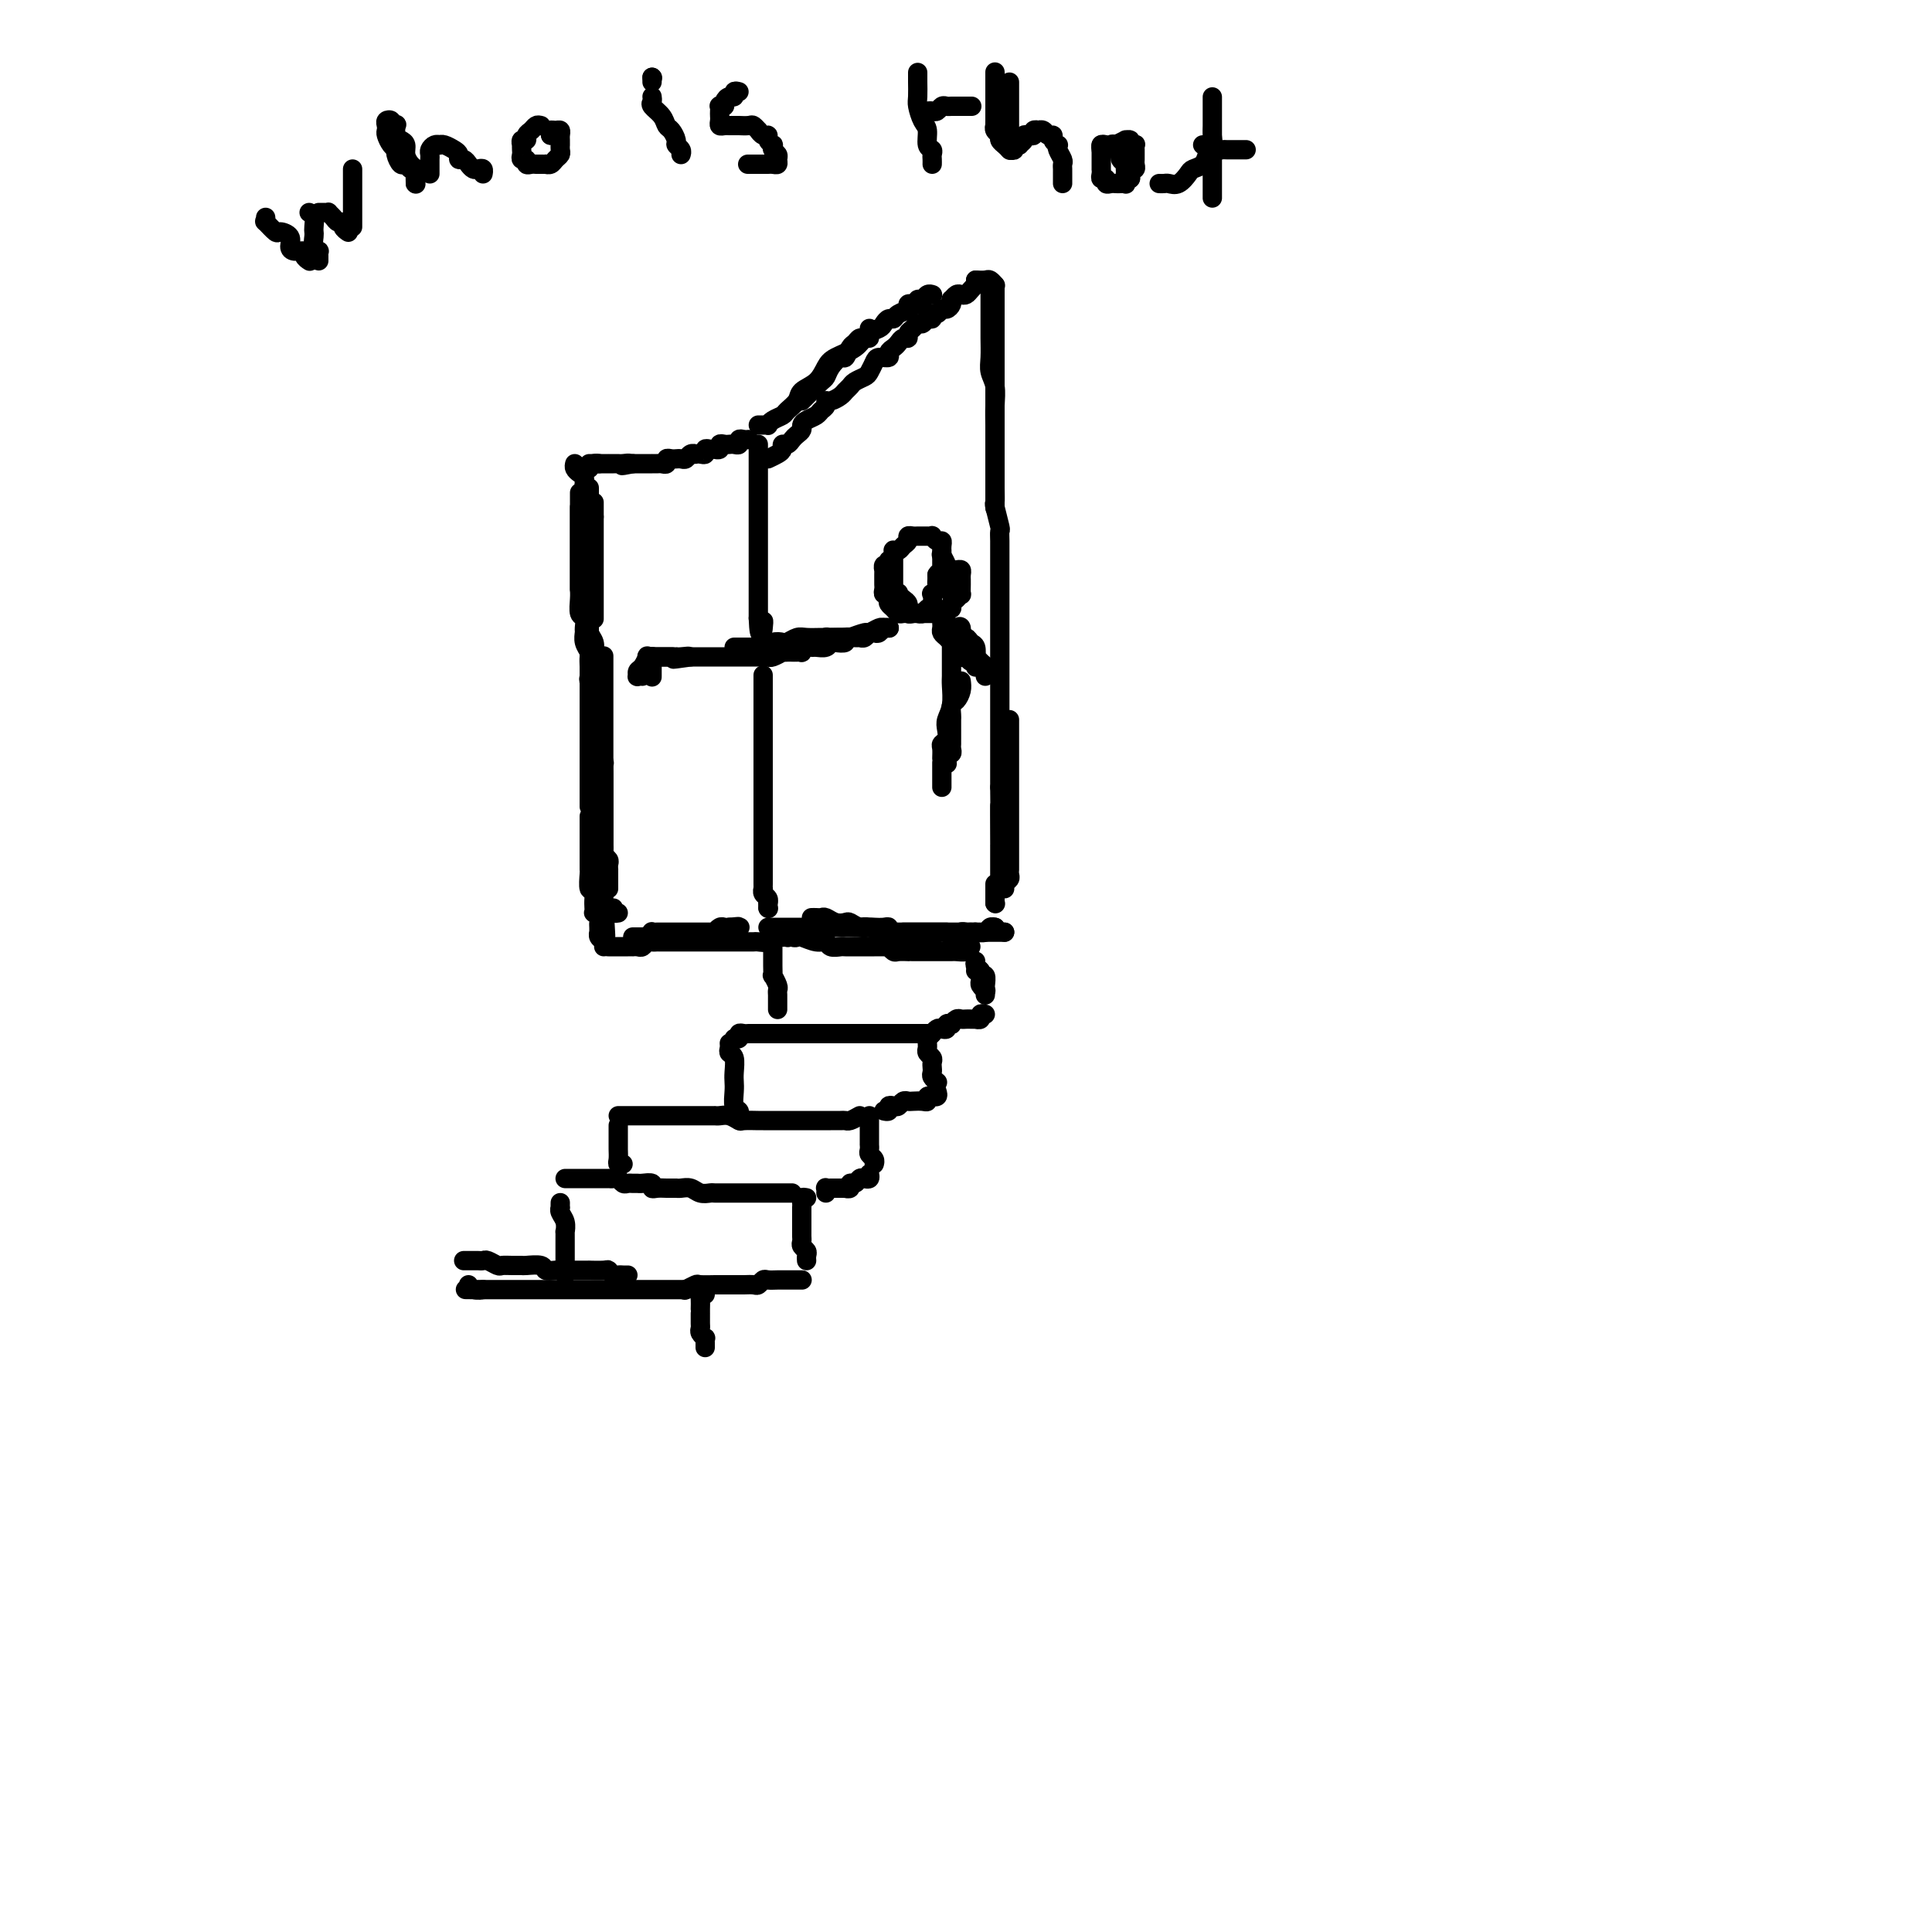 <svg viewBox='0 0 400 400' version='1.1' xmlns='http://www.w3.org/2000/svg' xmlns:xlink='http://www.w3.org/1999/xlink'><g fill='none' stroke='#000000' stroke-width='4' stroke-linecap='round' stroke-linejoin='round'><path d='M166,83c0.645,-0.638 1.290,-1.275 2,-2c0.710,-0.725 1.486,-1.537 2,-2c0.514,-0.463 0.768,-0.576 1,-1c0.232,-0.424 0.443,-1.160 1,-2c0.557,-0.840 1.459,-1.784 2,-2c0.541,-0.216 0.722,0.297 1,0c0.278,-0.297 0.653,-1.403 1,-2c0.347,-0.597 0.667,-0.686 1,-1c0.333,-0.314 0.677,-0.855 1,-1c0.323,-0.145 0.623,0.105 1,0c0.377,-0.105 0.832,-0.567 1,-1c0.168,-0.433 0.048,-0.838 0,-1c-0.048,-0.162 -0.024,-0.081 0,0'/><path d='M157,88c0.305,0.006 0.611,0.013 1,0c0.389,-0.013 0.863,-0.044 1,0c0.137,0.044 -0.061,0.164 0,0c0.061,-0.164 0.382,-0.610 1,-1c0.618,-0.390 1.534,-0.722 2,-1c0.466,-0.278 0.481,-0.501 1,-1c0.519,-0.499 1.540,-1.275 2,-2c0.460,-0.725 0.357,-1.401 1,-2c0.643,-0.599 2.031,-1.121 3,-2c0.969,-0.879 1.518,-2.116 2,-3c0.482,-0.884 0.898,-1.417 2,-2c1.102,-0.583 2.890,-1.217 4,-2c1.110,-0.783 1.540,-1.715 2,-2c0.460,-0.285 0.949,0.077 1,0c0.051,-0.077 -0.337,-0.594 0,-1c0.337,-0.406 1.398,-0.700 2,-1c0.602,-0.300 0.743,-0.605 1,-1c0.257,-0.395 0.628,-0.880 1,-1c0.372,-0.120 0.743,0.125 1,0c0.257,-0.125 0.398,-0.621 1,-1c0.602,-0.379 1.663,-0.642 2,-1c0.337,-0.358 -0.050,-0.813 0,-1c0.050,-0.187 0.538,-0.106 1,0c0.462,0.106 0.898,0.239 1,0c0.102,-0.239 -0.130,-0.849 0,-1c0.130,-0.151 0.623,0.156 1,0c0.377,-0.156 0.637,-0.774 1,-1c0.363,-0.226 0.828,-0.061 1,0c0.172,0.061 0.049,0.017 0,0c-0.049,-0.017 -0.025,-0.009 0,0'/><path d='M202,58c0.762,0.030 1.524,0.060 2,0c0.476,-0.060 0.667,-0.208 1,0c0.333,0.208 0.810,0.774 1,1c0.190,0.226 0.095,0.113 0,0'/><path d='M206,67c0.000,1.080 0.000,2.160 0,3c0.000,0.840 0.000,1.441 0,2c-0.000,0.559 0.000,1.078 0,2c0.000,0.922 0.000,2.248 0,3c0.000,0.752 0.000,0.929 0,1c0.000,0.071 0.000,0.035 0,0'/><path d='M205,60c0.000,0.355 0.000,0.710 0,1c-0.000,0.290 -0.000,0.517 0,1c0.000,0.483 0.000,1.224 0,2c-0.000,0.776 -0.001,1.586 0,2c0.001,0.414 0.004,0.431 0,1c-0.004,0.569 -0.015,1.691 0,3c0.015,1.309 0.057,2.804 0,4c-0.057,1.196 -0.211,2.094 0,3c0.211,0.906 0.789,1.822 1,3c0.211,1.178 0.057,2.618 0,4c-0.057,1.382 -0.015,2.706 0,4c0.015,1.294 0.004,2.559 0,4c-0.004,1.441 -0.001,3.059 0,4c0.001,0.941 0.000,1.205 0,2c-0.000,0.795 -0.000,2.120 0,3c0.000,0.880 0.000,1.314 0,2c-0.000,0.686 -0.000,1.625 0,2c0.000,0.375 0.000,0.188 0,0'/><path d='M206,59c0.000,0.667 0.000,1.333 0,2c-0.000,0.667 -0.000,1.334 0,2c0.000,0.666 0.000,1.333 0,2c-0.000,0.667 -0.000,1.336 0,2c0.000,0.664 0.000,1.323 0,2c-0.000,0.677 -0.000,1.370 0,2c0.000,0.630 0.000,1.195 0,2c-0.000,0.805 -0.000,1.850 0,3c0.000,1.150 0.000,2.405 0,3c-0.000,0.595 -0.000,0.530 0,1c0.000,0.470 0.000,1.473 0,2c-0.000,0.527 -0.000,0.577 0,1c0.000,0.423 0.000,1.220 0,2c-0.000,0.780 -0.000,1.543 0,2c0.000,0.457 0.000,0.609 0,1c-0.000,0.391 -0.000,1.021 0,2c0.000,0.979 0.000,2.308 0,3c-0.000,0.692 -0.001,0.745 0,1c0.001,0.255 0.004,0.710 0,2c-0.004,1.290 -0.015,3.416 0,5c0.015,1.584 0.057,2.626 0,3c-0.057,0.374 -0.211,0.079 0,1c0.211,0.921 0.789,3.058 1,4c0.211,0.942 0.057,0.690 0,1c-0.057,0.310 -0.015,1.182 0,2c0.015,0.818 0.004,1.580 0,2c-0.004,0.420 -0.001,0.496 0,1c0.001,0.504 0.000,1.434 0,2c-0.000,0.566 -0.000,0.767 0,1c0.000,0.233 0.000,0.498 0,1c-0.000,0.502 -0.000,1.240 0,2c0.000,0.760 0.000,1.542 0,2c-0.000,0.458 -0.000,0.593 0,1c0.000,0.407 0.000,1.087 0,2c-0.000,0.913 -0.000,2.060 0,3c0.000,0.940 0.000,1.675 0,2c-0.000,0.325 -0.000,0.241 0,1c0.000,0.759 0.000,2.359 0,3c-0.000,0.641 -0.000,0.321 0,1c0.000,0.679 0.000,2.356 0,4c-0.000,1.644 -0.000,3.256 0,4c0.000,0.744 0.000,0.619 0,1c-0.000,0.381 -0.000,1.268 0,2c0.000,0.732 0.000,1.308 0,2c-0.000,0.692 -0.000,1.500 0,2c0.000,0.500 0.000,0.691 0,1c-0.000,0.309 0.000,0.737 0,1c0.000,0.263 0.000,0.361 0,2c0.000,1.639 0.000,4.820 0,8'/><path d='M207,163c0.155,16.584 0.041,6.044 0,4c-0.041,-2.044 -0.011,4.408 0,7c0.011,2.592 0.003,1.325 0,1c-0.003,-0.325 -0.001,0.293 0,1c0.001,0.707 0.000,1.502 0,2c-0.000,0.498 -0.000,0.697 0,1c0.000,0.303 0.000,0.708 0,1c-0.000,0.292 -0.000,0.471 0,1c0.000,0.529 0.000,1.410 0,2c-0.000,0.590 -0.000,0.890 0,1c0.000,0.110 0.000,0.032 0,0c-0.000,-0.032 -0.000,-0.016 0,0'/><path d='M207,184c0.000,0.000 0.100,0.100 0.1,0.1'/><path d='M175,132c-0.231,0.002 -0.461,0.004 -1,0c-0.539,-0.004 -1.386,-0.015 -2,0c-0.614,0.015 -0.995,0.056 -1,0c-0.005,-0.056 0.365,-0.207 0,0c-0.365,0.207 -1.464,0.774 -2,1c-0.536,0.226 -0.508,0.113 -1,0c-0.492,-0.113 -1.503,-0.226 -2,0c-0.497,0.226 -0.480,0.792 -1,1c-0.520,0.208 -1.577,0.060 -2,0c-0.423,-0.060 -0.211,-0.030 0,0'/><path d='M152,134c0.439,-0.000 0.877,-0.000 1,0c0.123,0.000 -0.070,0.001 0,0c0.070,-0.001 0.403,-0.004 1,0c0.597,0.004 1.459,0.015 2,0c0.541,-0.015 0.760,-0.056 1,0c0.240,0.056 0.501,0.207 1,0c0.499,-0.207 1.235,-0.773 2,-1c0.765,-0.227 1.560,-0.113 2,0c0.440,0.113 0.525,0.227 1,0c0.475,-0.227 1.340,-0.793 2,-1c0.660,-0.207 1.116,-0.054 2,0c0.884,0.054 2.195,0.011 3,0c0.805,-0.011 1.104,0.012 2,0c0.896,-0.012 2.391,-0.060 3,0c0.609,0.060 0.334,0.226 1,0c0.666,-0.226 2.273,-0.845 3,-1c0.727,-0.155 0.573,0.155 1,0c0.427,-0.155 1.435,-0.773 2,-1c0.565,-0.227 0.688,-0.061 1,0c0.312,0.061 0.815,0.016 1,0c0.185,-0.016 0.053,-0.005 0,0c-0.053,0.005 -0.026,0.002 0,0'/><path d='M184,130c0.089,0.030 0.179,0.060 0,0c-0.179,-0.060 -0.625,-0.208 -1,0c-0.375,0.208 -0.678,0.774 -1,1c-0.322,0.226 -0.662,0.113 -1,0c-0.338,-0.113 -0.673,-0.228 -1,0c-0.327,0.228 -0.646,0.797 -1,1c-0.354,0.203 -0.743,0.041 -1,0c-0.257,-0.041 -0.384,0.041 -1,0c-0.616,-0.041 -1.722,-0.203 -2,0c-0.278,0.203 0.273,0.772 0,1c-0.273,0.228 -1.368,0.114 -2,0c-0.632,-0.114 -0.799,-0.228 -1,0c-0.201,0.228 -0.436,0.797 -1,1c-0.564,0.203 -1.457,0.040 -2,0c-0.543,-0.040 -0.737,0.042 -1,0c-0.263,-0.042 -0.595,-0.207 -1,0c-0.405,0.207 -0.882,0.788 -1,1c-0.118,0.212 0.122,0.057 0,0c-0.122,-0.057 -0.605,-0.016 -1,0c-0.395,0.016 -0.701,0.008 -1,0c-0.299,-0.008 -0.591,-0.016 -1,0c-0.409,0.016 -0.935,0.057 -1,0c-0.065,-0.057 0.333,-0.211 0,0c-0.333,0.211 -1.395,0.789 -2,1c-0.605,0.211 -0.754,0.057 -1,0c-0.246,-0.057 -0.591,-0.015 -1,0c-0.409,0.015 -0.883,0.004 -1,0c-0.117,-0.004 0.122,-0.001 0,0c-0.122,0.001 -0.606,0.000 -1,0c-0.394,-0.000 -0.697,-0.000 -1,0c-0.303,0.000 -0.606,0.000 -1,0c-0.394,-0.000 -0.879,-0.000 -1,0c-0.121,0.000 0.121,0.000 0,0c-0.121,-0.000 -0.606,-0.000 -1,0c-0.394,0.000 -0.698,0.000 -1,0c-0.302,-0.000 -0.602,-0.000 -1,0c-0.398,0.000 -0.894,0.000 -1,0c-0.106,-0.000 0.179,-0.000 0,0c-0.179,0.000 -0.821,0.000 -1,0c-0.179,-0.000 0.106,-0.000 0,0c-0.106,0.000 -0.602,0.000 -1,0c-0.398,-0.000 -0.698,-0.000 -1,0c-0.302,0.000 -0.607,0.000 -1,0c-0.393,-0.000 -0.875,-0.000 -1,0c-0.125,0.000 0.107,0.000 0,0c-0.107,-0.000 -0.554,-0.000 -1,0'/><path d='M143,136c-6.526,0.928 -2.340,0.249 -1,0c1.340,-0.249 -0.166,-0.067 -1,0c-0.834,0.067 -0.997,0.018 -1,0c-0.003,-0.018 0.154,-0.005 0,0c-0.154,0.005 -0.619,0.001 -1,0c-0.381,-0.001 -0.676,-0.000 -1,0c-0.324,0.000 -0.675,0.000 -1,0c-0.325,-0.000 -0.623,-0.000 -1,0c-0.377,0.000 -0.832,0.000 -1,0c-0.168,-0.000 -0.048,-0.000 0,0c0.048,0.000 0.024,0.000 0,0'/><path d='M134,136c0.256,0.000 0.512,0.000 1,0c0.488,0.000 1.208,0.000 2,0c0.792,0.000 1.655,0.000 2,0c0.345,0.000 0.173,0.000 0,0'/><path d='M184,116c0.113,0.455 0.226,0.909 0,1c-0.226,0.091 -0.793,-0.183 -1,0c-0.207,0.183 -0.056,0.823 0,1c0.056,0.177 0.015,-0.107 0,0c-0.015,0.107 -0.005,0.607 0,1c0.005,0.393 0.005,0.679 0,1c-0.005,0.321 -0.015,0.677 0,1c0.015,0.323 0.056,0.611 0,1c-0.056,0.389 -0.208,0.877 0,1c0.208,0.123 0.777,-0.121 1,0c0.223,0.121 0.101,0.607 0,1c-0.101,0.393 -0.181,0.694 0,1c0.181,0.306 0.622,0.618 1,1c0.378,0.382 0.693,0.834 1,1c0.307,0.166 0.607,0.044 1,0c0.393,-0.044 0.879,-0.011 1,0c0.121,0.011 -0.122,-0.000 0,0c0.122,0.000 0.611,0.012 1,0c0.389,-0.012 0.679,-0.050 1,0c0.321,0.050 0.673,0.186 1,0c0.327,-0.186 0.627,-0.694 1,-1c0.373,-0.306 0.818,-0.411 1,-1c0.182,-0.589 0.101,-1.663 0,-2c-0.101,-0.337 -0.223,0.065 0,0c0.223,-0.065 0.792,-0.595 1,-1c0.208,-0.405 0.056,-0.686 0,-1c-0.056,-0.314 -0.016,-0.661 0,-1c0.016,-0.339 0.008,-0.669 0,-1'/><path d='M194,119c0.536,-1.019 0.876,-0.066 1,0c0.124,0.066 0.033,-0.756 0,-1c-0.033,-0.244 -0.009,0.088 0,0c0.009,-0.088 0.002,-0.597 0,-1c-0.002,-0.403 -0.001,-0.699 0,-1c0.001,-0.301 0.001,-0.606 0,-1c-0.001,-0.394 -0.003,-0.875 0,-1c0.003,-0.125 0.011,0.106 0,0c-0.011,-0.106 -0.041,-0.550 0,-1c0.041,-0.450 0.151,-0.905 0,-1c-0.151,-0.095 -0.565,0.171 -1,0c-0.435,-0.171 -0.890,-0.778 -1,-1c-0.110,-0.222 0.126,-0.059 0,0c-0.126,0.059 -0.612,0.015 -1,0c-0.388,-0.015 -0.678,-0.001 -1,0c-0.322,0.001 -0.678,-0.011 -1,0c-0.322,0.011 -0.611,0.045 -1,0c-0.389,-0.045 -0.879,-0.170 -1,0c-0.121,0.170 0.125,0.633 0,1c-0.125,0.367 -0.622,0.637 -1,1c-0.378,0.363 -0.637,0.818 -1,1c-0.363,0.182 -0.829,0.090 -1,0c-0.171,-0.090 -0.046,-0.178 0,0c0.046,0.178 0.012,0.621 0,1c-0.012,0.379 -0.003,0.693 0,1c0.003,0.307 0.001,0.607 0,1c-0.001,0.393 -0.000,0.879 0,1c0.000,0.121 0.000,-0.122 0,0c-0.000,0.122 -0.000,0.610 0,1c0.000,0.390 0.000,0.682 0,1c-0.000,0.318 -0.000,0.663 0,1c0.000,0.337 0.000,0.668 0,1c-0.000,0.332 -0.000,0.666 0,1'/><path d='M185,123c0.238,1.251 0.834,0.378 1,0c0.166,-0.378 -0.099,-0.260 0,0c0.099,0.260 0.562,0.662 1,1c0.438,0.338 0.852,0.612 1,1c0.148,0.388 0.028,0.888 0,1c-0.028,0.112 0.034,-0.166 0,0c-0.034,0.166 -0.164,0.777 0,1c0.164,0.223 0.622,0.060 1,0c0.378,-0.060 0.675,-0.016 1,0c0.325,0.016 0.679,0.004 1,0c0.321,-0.004 0.611,-0.001 1,0c0.389,0.001 0.879,0.001 1,0c0.121,-0.001 -0.126,-0.004 0,0c0.126,0.004 0.626,0.016 1,0c0.374,-0.016 0.621,-0.060 1,0c0.379,0.060 0.889,0.224 1,0c0.111,-0.224 -0.177,-0.835 0,-1c0.177,-0.165 0.818,0.115 1,0c0.182,-0.115 -0.095,-0.626 0,-1c0.095,-0.374 0.561,-0.611 1,-1c0.439,-0.389 0.849,-0.930 1,-1c0.151,-0.070 0.041,0.331 0,0c-0.041,-0.331 -0.014,-1.395 0,-2c0.014,-0.605 0.014,-0.751 0,-1c-0.014,-0.249 -0.042,-0.603 0,-1c0.042,-0.397 0.156,-0.838 0,-1c-0.156,-0.162 -0.580,-0.043 -1,0c-0.420,0.043 -0.834,0.012 -1,0c-0.166,-0.012 -0.083,-0.006 0,0'/><path d='M195,129c0.024,0.333 0.048,0.665 0,1c-0.048,0.335 -0.168,0.672 0,1c0.168,0.328 0.622,0.647 1,1c0.378,0.353 0.678,0.740 1,1c0.322,0.260 0.664,0.394 1,1c0.336,0.606 0.664,1.683 1,2c0.336,0.317 0.678,-0.125 1,0c0.322,0.125 0.622,0.818 1,1c0.378,0.182 0.833,-0.147 1,0c0.167,0.147 0.045,0.770 0,1c-0.045,0.230 -0.013,0.066 0,0c0.013,-0.066 0.006,-0.033 0,0'/><path d='M198,130c0.447,-0.234 0.894,-0.467 1,0c0.106,0.467 -0.129,1.636 0,2c0.129,0.364 0.622,-0.075 1,0c0.378,0.075 0.640,0.664 1,1c0.360,0.336 0.818,0.419 1,1c0.182,0.581 0.087,1.661 0,2c-0.087,0.339 -0.167,-0.063 0,0c0.167,0.063 0.581,0.592 1,1c0.419,0.408 0.844,0.697 1,1c0.156,0.303 0.042,0.620 0,1c-0.042,0.380 -0.012,0.823 0,1c0.012,0.177 0.006,0.089 0,0'/><path d='M198,124c-0.422,-0.447 -0.844,-0.893 -1,-1c-0.156,-0.107 -0.046,0.126 0,0c0.046,-0.126 0.026,-0.612 0,-1c-0.026,-0.388 -0.060,-0.678 0,-1c0.060,-0.322 0.213,-0.677 0,-1c-0.213,-0.323 -0.793,-0.616 -1,-1c-0.207,-0.384 -0.042,-0.860 0,-1c0.042,-0.140 -0.040,0.055 0,0c0.040,-0.055 0.203,-0.361 0,-1c-0.203,-0.639 -0.772,-1.611 -1,-2c-0.228,-0.389 -0.114,-0.194 0,0'/><path d='M157,92c0.000,0.332 0.000,0.664 0,1c0.000,0.336 0.000,0.675 0,1c0.000,0.325 0.000,0.636 0,1c0.000,0.364 0.000,0.780 0,1c0.000,0.220 0.000,0.243 0,1c0.000,0.757 0.000,2.249 0,3c-0.000,0.751 0.000,0.761 0,1c0.000,0.239 0.000,0.708 0,1c0.000,0.292 0.000,0.407 0,1c0.000,0.593 0.000,1.665 0,2c0.000,0.335 0.000,-0.065 0,0c0.000,0.065 0.000,0.596 0,1c-0.000,0.404 0.000,0.682 0,1c0.000,0.318 -0.000,0.677 0,1c0.000,0.323 0.000,0.612 0,1c0.000,0.388 0.000,0.877 0,1c0.000,0.123 0.000,-0.121 0,0c0.000,0.121 0.000,0.606 0,1c0.000,0.394 0.000,0.697 0,1c0.000,0.303 0.000,0.606 0,1c0.000,0.394 0.000,0.879 0,1c0.000,0.121 0.000,-0.121 0,0c0.000,0.121 0.000,0.606 0,1c0.000,0.394 0.000,0.697 0,1c0.000,0.303 0.000,0.606 0,1c0.000,0.394 0.000,0.879 0,1c0.000,0.121 0.000,-0.123 0,0c0.000,0.123 0.000,0.611 0,1c0.000,0.389 0.000,0.678 0,1c0.000,0.322 0.000,0.678 0,1c0.000,0.322 0.000,0.611 0,1c0.000,0.389 0.000,0.877 0,1c0.000,0.123 0.000,-0.121 0,0c0.000,0.121 0.000,0.606 0,1c0.000,0.394 0.000,0.697 0,1c0.000,0.303 0.000,0.607 0,1c0.000,0.393 0.000,0.875 0,1c0.000,0.125 0.000,-0.107 0,0c0.000,0.107 0.000,0.554 0,1'/><path d='M157,128c0.226,5.738 0.792,2.083 1,1c0.208,-1.083 0.060,0.405 0,1c-0.060,0.595 -0.030,0.298 0,0'/><path d='M155,91c-0.303,0.030 -0.606,0.061 -1,0c-0.394,-0.061 -0.879,-0.212 -1,0c-0.121,0.212 0.121,0.788 0,1c-0.121,0.212 -0.606,0.061 -1,0c-0.394,-0.061 -0.698,-0.030 -1,0c-0.302,0.030 -0.602,0.061 -1,0c-0.398,-0.061 -0.894,-0.212 -1,0c-0.106,0.212 0.178,0.788 0,1c-0.178,0.212 -0.817,0.061 -1,0c-0.183,-0.061 0.092,-0.030 0,0c-0.092,0.030 -0.550,0.061 -1,0c-0.450,-0.061 -0.890,-0.212 -1,0c-0.110,0.212 0.111,0.788 0,1c-0.111,0.212 -0.555,0.061 -1,0c-0.445,-0.061 -0.893,-0.030 -1,0c-0.107,0.030 0.125,0.061 0,0c-0.125,-0.061 -0.607,-0.212 -1,0c-0.393,0.212 -0.696,0.789 -1,1c-0.304,0.211 -0.607,0.055 -1,0c-0.393,-0.055 -0.875,-0.011 -1,0c-0.125,0.011 0.107,-0.011 0,0c-0.107,0.011 -0.553,0.056 -1,0c-0.447,-0.056 -0.894,-0.211 -1,0c-0.106,0.211 0.130,0.789 0,1c-0.130,0.211 -0.626,0.057 -1,0c-0.374,-0.057 -0.625,-0.015 -1,0c-0.375,0.015 -0.874,0.004 -1,0c-0.126,-0.004 0.120,-0.001 0,0c-0.120,0.001 -0.607,0.000 -1,0c-0.393,-0.000 -0.693,-0.000 -1,0c-0.307,0.000 -0.621,0.000 -1,0c-0.379,-0.000 -0.823,-0.000 -1,0c-0.177,0.000 -0.089,0.000 0,0'/><path d='M131,96c-3.892,0.774 -1.621,0.207 -1,0c0.621,-0.207 -0.407,-0.056 -1,0c-0.593,0.056 -0.749,0.015 -1,0c-0.251,-0.015 -0.596,-0.004 -1,0c-0.404,0.004 -0.869,0.001 -1,0c-0.131,-0.001 0.070,-0.000 0,0c-0.070,0.000 -0.410,0.000 -1,0c-0.590,-0.000 -1.428,-0.000 -2,0c-0.572,0.000 -0.878,0.000 -1,0c-0.122,-0.000 -0.061,-0.000 0,0'/><path d='M119,96c-0.081,0.327 -0.161,0.655 0,1c0.161,0.345 0.565,0.708 1,1c0.435,0.292 0.901,0.513 1,1c0.099,0.487 -0.170,1.241 0,2c0.170,0.759 0.777,1.523 1,2c0.223,0.477 0.060,0.667 0,1c-0.060,0.333 -0.017,0.809 0,1c0.017,0.191 0.009,0.095 0,0'/><path d='M122,101c0.000,0.248 0.000,0.497 0,1c0.000,0.503 0.000,1.261 0,2c-0.000,0.739 -0.000,1.458 0,2c0.000,0.542 0.000,0.909 0,2c0.000,1.091 -0.000,2.908 0,4c0.000,1.092 0.000,1.458 0,2c0.000,0.542 0.000,1.259 0,2c0.000,0.741 -0.000,1.505 0,2c0.000,0.495 0.000,0.720 0,1c0.000,0.280 0.000,0.614 0,1c0.000,0.386 0.000,0.825 0,1c-0.000,0.175 0.000,0.088 0,0'/><path d='M123,104c0.000,0.114 0.000,0.229 0,1c0.000,0.771 0.000,2.199 0,3c0.000,0.801 0.000,0.976 0,2c-0.000,1.024 0.000,2.898 0,4c0.000,1.102 0.000,1.430 0,2c0.000,0.570 0.000,1.380 0,2c0.000,0.620 0.000,1.051 0,2c0.000,0.949 0.000,2.416 0,3c0.000,0.584 -0.000,0.286 0,1c0.000,0.714 0.000,2.439 0,3c-0.000,0.561 -0.000,-0.041 0,0c0.000,0.041 0.000,0.726 0,1c0.000,0.274 0.000,0.137 0,0'/><path d='M123,107c-0.423,0.820 -0.845,1.639 -1,2c-0.155,0.361 -0.041,0.263 0,1c0.041,0.737 0.011,2.307 0,3c-0.011,0.693 -0.003,0.507 0,1c0.003,0.493 0.001,1.665 0,3c-0.001,1.335 -0.001,2.833 0,4c0.001,1.167 0.004,2.003 0,3c-0.004,0.997 -0.015,2.155 0,3c0.015,0.845 0.057,1.377 0,2c-0.057,0.623 -0.211,1.337 0,2c0.211,0.663 0.788,1.277 1,2c0.212,0.723 0.061,1.557 0,2c-0.061,0.443 -0.030,0.496 0,1c0.030,0.504 0.061,1.459 0,2c-0.061,0.541 -0.212,0.667 0,1c0.212,0.333 0.789,0.873 1,1c0.211,0.127 0.057,-0.158 0,0c-0.057,0.158 -0.016,0.759 0,1c0.016,0.241 0.008,0.120 0,0'/><path d='M122,105c0.000,0.398 0.000,0.796 0,1c0.000,0.204 0.000,0.215 0,1c-0.000,0.785 -0.000,2.345 0,3c0.000,0.655 0.000,0.406 0,1c0.000,0.594 -0.000,2.031 0,3c0.000,0.969 0.000,1.471 0,2c0.000,0.529 0.000,1.086 0,2c0.000,0.914 -0.000,2.184 0,3c0.000,0.816 0.000,1.177 0,2c0.000,0.823 0.000,2.107 0,3c0.000,0.893 0.000,1.394 0,2c-0.000,0.606 0.000,1.317 0,2c0.000,0.683 -0.000,1.339 0,2c0.000,0.661 0.000,1.328 0,2c0.000,0.672 0.000,1.349 0,2c-0.000,0.651 -0.000,1.275 0,2c0.000,0.725 0.000,1.550 0,2c-0.000,0.450 -0.000,0.525 0,1c0.000,0.475 0.000,1.349 0,2c-0.000,0.651 -0.000,1.078 0,2c0.000,0.922 0.000,2.340 0,3c-0.000,0.660 -0.000,0.562 0,1c0.000,0.438 0.000,1.413 0,2c-0.000,0.587 -0.000,0.787 0,1c0.000,0.213 0.000,0.440 0,1c-0.000,0.560 -0.000,1.455 0,2c0.000,0.545 0.000,0.741 0,1c-0.000,0.259 -0.000,0.580 0,1c0.000,0.420 0.000,0.939 0,1c-0.000,0.061 -0.000,-0.334 0,0c0.000,0.334 0.000,1.399 0,2c-0.000,0.601 -0.000,0.738 0,1c0.000,0.262 0.000,0.647 0,1c-0.000,0.353 -0.000,0.673 0,1c0.000,0.327 0.000,0.662 0,1c-0.000,0.338 -0.000,0.678 0,1c0.000,0.322 0.000,0.625 0,1c-0.000,0.375 -0.000,0.821 0,1c0.000,0.179 0.000,0.089 0,0'/><path d='M125,136c0.000,-0.172 0.000,-0.344 0,0c-0.000,0.344 -0.000,1.202 0,2c0.000,0.798 0.000,1.534 0,2c-0.000,0.466 -0.000,0.662 0,2c0.000,1.338 0.000,3.820 0,5c-0.000,1.180 -0.000,1.060 0,2c0.000,0.940 0.000,2.942 0,4c-0.000,1.058 -0.000,1.172 0,2c0.000,0.828 0.000,2.371 0,3c-0.000,0.629 -0.000,0.345 0,1c0.000,0.655 0.000,2.251 0,3c-0.000,0.749 -0.000,0.652 0,1c0.000,0.348 0.000,1.140 0,2c-0.000,0.860 -0.000,1.789 0,2c0.000,0.211 0.000,-0.295 0,0c-0.000,0.295 -0.000,1.392 0,2c0.000,0.608 0.000,0.727 0,1c-0.000,0.273 -0.000,0.699 0,1c0.000,0.301 0.000,0.476 0,1c-0.000,0.524 -0.001,1.397 0,2c0.001,0.603 0.004,0.935 0,1c-0.004,0.065 -0.015,-0.138 0,0c0.015,0.138 0.057,0.615 0,1c-0.057,0.385 -0.211,0.677 0,1c0.211,0.323 0.789,0.678 1,1c0.211,0.322 0.057,0.612 0,1c-0.057,0.388 -0.015,0.874 0,1c0.015,0.126 0.004,-0.107 0,0c-0.004,0.107 -0.001,0.554 0,1c0.001,0.446 0.000,0.890 0,1c-0.000,0.110 -0.000,-0.114 0,0c0.000,0.114 0.000,0.567 0,1c-0.000,0.433 -0.000,0.847 0,1c0.000,0.153 0.000,0.044 0,0c-0.000,-0.044 -0.000,-0.022 0,0'/><path d='M127,188c-0.111,0.422 -0.222,0.844 0,1c0.222,0.156 0.778,0.044 1,0c0.222,-0.044 0.111,-0.022 0,0'/><path d='M131,194c0.332,-0.002 0.663,-0.004 1,0c0.337,0.004 0.678,0.015 1,0c0.322,-0.015 0.625,-0.057 1,0c0.375,0.057 0.821,0.211 1,0c0.179,-0.211 0.089,-0.789 0,-1c-0.089,-0.211 -0.179,-0.057 0,0c0.179,0.057 0.626,0.015 1,0c0.374,-0.015 0.674,-0.004 1,0c0.326,0.004 0.679,0.001 1,0c0.321,-0.001 0.611,-0.000 1,0c0.389,0.000 0.879,0.000 1,0c0.121,-0.000 -0.126,-0.000 0,0c0.126,0.000 0.626,0.000 1,0c0.374,-0.000 0.621,-0.000 1,0c0.379,0.000 0.889,0.000 1,0c0.111,-0.000 -0.177,-0.000 0,0c0.177,0.000 0.821,0.000 1,0c0.179,-0.000 -0.106,-0.000 0,0c0.106,0.000 0.602,0.001 1,0c0.398,-0.001 0.698,-0.004 1,0c0.302,0.004 0.606,0.015 1,0c0.394,-0.015 0.879,-0.057 1,0c0.121,0.057 -0.122,0.211 0,0c0.122,-0.211 0.610,-0.788 1,-1c0.390,-0.212 0.683,-0.061 1,0c0.317,0.061 0.659,0.030 1,0'/><path d='M151,192c3.260,-0.309 1.410,-0.083 1,0c-0.410,0.083 0.620,0.022 1,0c0.380,-0.022 0.108,-0.006 0,0c-0.108,0.006 -0.054,0.003 0,0'/><path d='M158,140c0.000,-0.211 0.000,-0.423 0,0c0.000,0.423 0.000,1.479 0,2c0.000,0.521 0.000,0.507 0,1c0.000,0.493 0.000,1.493 0,2c0.000,0.507 0.000,0.521 0,1c0.000,0.479 0.000,1.424 0,2c0.000,0.576 0.000,0.784 0,1c0.000,0.216 0.000,0.442 0,1c0.000,0.558 0.000,1.450 0,2c0.000,0.550 0.000,0.760 0,1c-0.000,0.240 0.000,0.511 0,1c0.000,0.489 0.000,1.195 0,2c0.000,0.805 0.000,1.708 0,2c0.000,0.292 0.000,-0.029 0,0c0.000,0.029 0.000,0.407 0,1c0.000,0.593 -0.000,1.400 0,2c0.000,0.600 0.000,0.992 0,1c-0.000,0.008 -0.000,-0.368 0,0c0.000,0.368 0.000,1.478 0,2c-0.000,0.522 -0.000,0.454 0,1c0.000,0.546 0.000,1.705 0,2c-0.000,0.295 -0.000,-0.273 0,0c0.000,0.273 0.000,1.386 0,2c-0.000,0.614 -0.000,0.728 0,1c0.000,0.272 0.000,0.703 0,1c-0.000,0.297 -0.000,0.461 0,1c0.000,0.539 0.000,1.454 0,2c-0.000,0.546 -0.000,0.723 0,1c0.000,0.277 0.000,0.652 0,1c-0.000,0.348 -0.000,0.667 0,1c0.000,0.333 0.000,0.681 0,1c-0.000,0.319 -0.000,0.610 0,1c0.000,0.390 0.000,0.878 0,1c-0.000,0.122 -0.000,-0.121 0,0c0.000,0.121 0.000,0.606 0,1c-0.000,0.394 -0.001,0.697 0,1c0.001,0.303 0.004,0.606 0,1c-0.004,0.394 -0.015,0.880 0,1c0.015,0.120 0.057,-0.125 0,0c-0.057,0.125 -0.211,0.621 0,1c0.211,0.379 0.788,0.640 1,1c0.212,0.360 0.061,0.817 0,1c-0.061,0.183 -0.030,0.091 0,0'/><path d='M159,187c0.000,0.417 0.000,0.833 0,1c0.000,0.167 0.000,0.083 0,0'/><path d='M159,188c0.000,0.000 0.100,0.100 0.1,0.1'/><path d='M168,190c0.327,-0.008 0.655,-0.016 1,0c0.345,0.016 0.708,0.056 1,0c0.292,-0.056 0.515,-0.207 1,0c0.485,0.207 1.233,0.774 2,1c0.767,0.226 1.552,0.113 2,0c0.448,-0.113 0.557,-0.226 1,0c0.443,0.226 1.219,0.792 2,1c0.781,0.208 1.568,0.060 2,0c0.432,-0.060 0.511,-0.030 1,0c0.489,0.030 1.388,0.061 2,0c0.612,-0.061 0.937,-0.212 1,0c0.063,0.212 -0.137,0.789 0,1c0.137,0.211 0.610,0.057 1,0c0.390,-0.057 0.696,-0.015 1,0c0.304,0.015 0.606,0.004 1,0c0.394,-0.004 0.879,-0.001 1,0c0.121,0.001 -0.123,0.000 0,0c0.123,-0.000 0.611,-0.000 1,0c0.389,0.000 0.678,0.000 1,0c0.322,-0.000 0.678,-0.000 1,0c0.322,0.000 0.611,0.000 1,0c0.389,-0.000 0.878,-0.000 1,0c0.122,0.000 -0.125,0.000 0,0c0.125,-0.000 0.621,-0.000 1,0c0.379,0.000 0.640,0.000 1,0c0.360,-0.000 0.817,-0.000 1,0c0.183,0.000 0.091,0.000 0,0'/><path d='M135,139c-0.000,0.399 -0.000,0.798 0,1c0.000,0.202 0.000,0.208 0,0c-0.000,-0.208 -0.000,-0.630 0,-1c0.000,-0.370 0.001,-0.688 0,-1c-0.001,-0.312 -0.004,-0.619 0,-1c0.004,-0.381 0.016,-0.836 0,-1c-0.016,-0.164 -0.060,-0.037 0,0c0.060,0.037 0.222,-0.015 0,0c-0.222,0.015 -0.830,0.099 -1,0c-0.170,-0.099 0.097,-0.380 0,0c-0.097,0.380 -0.558,1.422 -1,2c-0.442,0.578 -0.864,0.691 -1,1c-0.136,0.309 0.015,0.815 0,1c-0.015,0.185 -0.196,0.050 0,0c0.196,-0.050 0.770,-0.014 1,0c0.230,0.014 0.115,0.007 0,0'/><path d='M197,134c-0.000,0.356 -0.000,0.713 0,1c0.000,0.287 0.001,0.506 0,1c-0.001,0.494 -0.004,1.263 0,2c0.004,0.737 0.015,1.443 0,2c-0.015,0.557 -0.056,0.965 0,2c0.056,1.035 0.207,2.697 0,4c-0.207,1.303 -0.774,2.246 -1,3c-0.226,0.754 -0.113,1.319 0,2c0.113,0.681 0.226,1.479 0,2c-0.226,0.521 -0.793,0.765 -1,1c-0.207,0.235 -0.056,0.462 0,1c0.056,0.538 0.015,1.387 0,2c-0.015,0.613 -0.004,0.990 0,1c0.004,0.010 0.001,-0.347 0,0c-0.001,0.347 -0.000,1.400 0,2c0.000,0.600 0.000,0.749 0,1c-0.000,0.251 -0.000,0.606 0,1c0.000,0.394 0.000,0.827 0,1c-0.000,0.173 -0.000,0.087 0,0'/><path d='M199,141c0.083,0.634 0.166,1.268 0,2c-0.166,0.732 -0.580,1.560 -1,2c-0.420,0.440 -0.844,0.490 -1,1c-0.156,0.510 -0.042,1.481 0,2c0.042,0.519 0.011,0.587 0,1c-0.011,0.413 -0.003,1.171 0,2c0.003,0.829 0.002,1.728 0,2c-0.002,0.272 -0.004,-0.085 0,0c0.004,0.085 0.015,0.611 0,1c-0.015,0.389 -0.056,0.640 0,1c0.056,0.360 0.207,0.828 0,1c-0.207,0.172 -0.774,0.049 -1,0c-0.226,-0.049 -0.113,-0.025 0,0'/><path d='M196,158c0.000,0.000 0.100,0.100 0.1,0.1'/><path d='M209,149c0.000,1.926 0.000,3.853 0,5c-0.000,1.147 -0.000,1.515 0,2c0.000,0.485 0.000,1.089 0,2c-0.000,0.911 -0.000,2.131 0,3c0.000,0.869 0.000,1.389 0,2c-0.000,0.611 -0.000,1.313 0,2c0.000,0.687 0.000,1.359 0,2c-0.000,0.641 -0.000,1.252 0,2c0.000,0.748 0.000,1.633 0,2c-0.000,0.367 -0.000,0.217 0,1c0.000,0.783 0.000,2.500 0,3c-0.000,0.500 -0.000,-0.216 0,0c0.000,0.216 0.000,1.363 0,2c-0.000,0.637 -0.000,0.762 0,1c0.000,0.238 0.001,0.589 0,1c-0.001,0.411 -0.004,0.884 0,1c0.004,0.116 0.015,-0.123 0,0c-0.015,0.123 -0.057,0.607 0,1c0.057,0.393 0.211,0.693 0,1c-0.211,0.307 -0.788,0.621 -1,1c-0.212,0.379 -0.061,0.823 0,1c0.061,0.177 0.030,0.089 0,0'/><path d='M208,193c0.000,0.000 0.000,0.000 0,0c0.000,0.000 0.000,0.000 0,0'/><path d='M201,196c-0.220,0.423 -0.440,0.845 -1,1c-0.560,0.155 -1.459,0.041 -2,0c-0.541,-0.041 -0.724,-0.011 -1,0c-0.276,0.011 -0.647,0.003 -1,0c-0.353,-0.003 -0.689,-0.001 -1,0c-0.311,0.001 -0.597,0.000 -1,0c-0.403,-0.000 -0.921,-0.000 -1,0c-0.079,0.000 0.282,0.000 0,0c-0.282,-0.000 -1.207,-0.000 -2,0c-0.793,0.000 -1.455,0.001 -2,0c-0.545,-0.001 -0.973,-0.004 -1,0c-0.027,0.004 0.347,0.015 0,0c-0.347,-0.015 -1.415,-0.057 -2,0c-0.585,0.057 -0.685,0.211 -1,0c-0.315,-0.211 -0.844,-0.789 -1,-1c-0.156,-0.211 0.061,-0.057 0,0c-0.061,0.057 -0.400,0.015 -1,0c-0.600,-0.015 -1.460,-0.004 -2,0c-0.540,0.004 -0.759,0.001 -1,0c-0.241,-0.001 -0.502,0.001 -1,0c-0.498,-0.001 -1.232,-0.004 -2,0c-0.768,0.004 -1.569,0.016 -2,0c-0.431,-0.016 -0.490,-0.061 -1,0c-0.510,0.061 -1.471,0.226 -2,0c-0.529,-0.226 -0.627,-0.844 -1,-1c-0.373,-0.156 -1.022,0.151 -2,0c-0.978,-0.151 -2.286,-0.758 -3,-1c-0.714,-0.242 -0.835,-0.117 -1,0c-0.165,0.117 -0.374,0.228 -1,0c-0.626,-0.228 -1.671,-0.793 -2,-1c-0.329,-0.207 0.056,-0.055 0,0c-0.056,0.055 -0.554,0.015 -1,0c-0.446,-0.015 -0.842,-0.004 -1,0c-0.158,0.004 -0.079,0.002 0,0'/><path d='M159,192c0.778,0.000 1.555,0.000 2,0c0.445,-0.000 0.556,-0.000 1,0c0.444,0.000 1.221,0.000 2,0c0.779,-0.000 1.559,-0.000 2,0c0.441,0.000 0.542,0.000 1,0c0.458,-0.000 1.274,-0.000 2,0c0.726,0.000 1.364,0.000 2,0c0.636,-0.000 1.271,-0.001 2,0c0.729,0.001 1.551,0.004 2,0c0.449,-0.004 0.526,-0.015 1,0c0.474,0.015 1.344,0.056 2,0c0.656,-0.056 1.096,-0.207 2,0c0.904,0.207 2.270,0.774 3,1c0.730,0.226 0.825,0.113 1,0c0.175,-0.113 0.432,-0.226 1,0c0.568,0.226 1.447,0.793 2,1c0.553,0.207 0.779,0.056 1,0c0.221,-0.056 0.438,-0.015 1,0c0.562,0.015 1.471,0.004 2,0c0.529,-0.004 0.678,-0.001 1,0c0.322,0.001 0.818,0.000 1,0c0.182,-0.000 0.052,-0.000 0,0c-0.052,0.000 -0.026,0.000 0,0'/><path d='M197,194c0.303,-0.030 0.606,-0.061 1,0c0.394,0.061 0.880,0.212 1,0c0.120,-0.212 -0.127,-0.789 0,-1c0.127,-0.211 0.629,-0.055 1,0c0.371,0.055 0.610,0.011 1,0c0.390,-0.011 0.931,0.011 1,0c0.069,-0.011 -0.335,-0.056 0,0c0.335,0.056 1.410,0.211 2,0c0.590,-0.211 0.694,-0.789 1,-1c0.306,-0.211 0.813,-0.057 1,0c0.187,0.057 0.053,0.016 0,0c-0.053,-0.016 -0.027,-0.008 0,0'/><path d='M206,192c0.000,0.000 0.100,0.100 0.1,0.1'/><path d='M196,118c0.000,0.000 0.100,0.100 0.1,0.1'/><path d='M159,95c0.726,-0.341 1.451,-0.683 2,-1c0.549,-0.317 0.920,-0.610 1,-1c0.080,-0.390 -0.132,-0.878 0,-1c0.132,-0.122 0.609,0.122 1,0c0.391,-0.122 0.695,-0.610 1,-1c0.305,-0.390 0.610,-0.682 1,-1c0.390,-0.318 0.864,-0.663 1,-1c0.136,-0.337 -0.065,-0.667 0,-1c0.065,-0.333 0.395,-0.667 1,-1c0.605,-0.333 1.485,-0.663 2,-1c0.515,-0.337 0.667,-0.682 1,-1c0.333,-0.318 0.849,-0.610 1,-1c0.151,-0.390 -0.061,-0.878 0,-1c0.061,-0.122 0.397,0.122 1,0c0.603,-0.122 1.475,-0.610 2,-1c0.525,-0.390 0.704,-0.681 1,-1c0.296,-0.319 0.710,-0.666 1,-1c0.290,-0.334 0.458,-0.654 1,-1c0.542,-0.346 1.459,-0.719 2,-1c0.541,-0.281 0.704,-0.471 1,-1c0.296,-0.529 0.723,-1.399 1,-2c0.277,-0.601 0.403,-0.934 1,-1c0.597,-0.066 1.665,0.136 2,0c0.335,-0.136 -0.064,-0.610 0,-1c0.064,-0.390 0.591,-0.696 1,-1c0.409,-0.304 0.701,-0.606 1,-1c0.299,-0.394 0.605,-0.880 1,-1c0.395,-0.120 0.879,0.127 1,0c0.121,-0.127 -0.123,-0.626 0,-1c0.123,-0.374 0.611,-0.621 1,-1c0.389,-0.379 0.678,-0.890 1,-1c0.322,-0.110 0.678,0.182 1,0c0.322,-0.182 0.611,-0.837 1,-1c0.389,-0.163 0.877,0.167 1,0c0.123,-0.167 -0.121,-0.832 0,-1c0.121,-0.168 0.607,0.161 1,0c0.393,-0.161 0.693,-0.813 1,-1c0.307,-0.187 0.621,0.090 1,0c0.379,-0.090 0.822,-0.546 1,-1c0.178,-0.454 0.089,-0.906 0,-1c-0.089,-0.094 -0.179,0.168 0,0c0.179,-0.168 0.626,-0.767 1,-1c0.374,-0.233 0.675,-0.100 1,0c0.325,0.100 0.676,0.167 1,0c0.324,-0.167 0.623,-0.567 1,-1c0.377,-0.433 0.833,-0.900 1,-1c0.167,-0.100 0.045,0.165 0,0c-0.045,-0.165 -0.013,-0.762 0,-1c0.013,-0.238 0.006,-0.119 0,0'/><path d='M120,102c0.000,0.857 0.000,1.714 0,3c0.000,1.286 -0.000,3.002 0,4c0.000,0.998 0.000,1.279 0,2c-0.000,0.721 -0.000,1.882 0,3c0.000,1.118 0.000,2.195 0,3c0.000,0.805 -0.000,1.340 0,2c0.000,0.660 0.000,1.447 0,2c0.000,0.553 -0.000,0.872 0,1c0.000,0.128 0.000,0.064 0,0'/><path d='M120,105c-0.000,0.653 -0.000,1.305 0,2c0.000,0.695 0.000,1.432 0,2c-0.000,0.568 -0.000,0.968 0,2c0.000,1.032 0.000,2.698 0,4c-0.000,1.302 -0.001,2.240 0,3c0.001,0.760 0.004,1.340 0,2c-0.004,0.660 -0.015,1.399 0,2c0.015,0.601 0.057,1.063 0,2c-0.057,0.937 -0.212,2.348 0,3c0.212,0.652 0.793,0.546 1,1c0.207,0.454 0.041,1.469 0,2c-0.041,0.531 0.041,0.579 0,1c-0.041,0.421 -0.207,1.216 0,2c0.207,0.784 0.786,1.558 1,2c0.214,0.442 0.061,0.551 0,1c-0.061,0.449 -0.030,1.237 0,2c0.030,0.763 0.061,1.501 0,2c-0.061,0.499 -0.212,0.760 0,1c0.212,0.240 0.789,0.460 1,1c0.211,0.540 0.057,1.400 0,2c-0.057,0.600 -0.016,0.939 0,1c0.016,0.061 0.008,-0.156 0,0c-0.008,0.156 -0.016,0.686 0,1c0.016,0.314 0.057,0.411 0,1c-0.057,0.589 -0.211,1.668 0,2c0.211,0.332 0.789,-0.084 1,0c0.211,0.084 0.057,0.667 0,1c-0.057,0.333 -0.015,0.417 0,1c0.015,0.583 0.003,1.665 0,2c-0.003,0.335 0.003,-0.078 0,0c-0.003,0.078 -0.015,0.646 0,1c0.015,0.354 0.057,0.494 0,1c-0.057,0.506 -0.211,1.378 0,2c0.211,0.622 0.789,0.993 1,1c0.211,0.007 0.057,-0.350 0,0c-0.057,0.350 -0.015,1.407 0,2c0.015,0.593 0.004,0.722 0,1c-0.004,0.278 -0.001,0.705 0,1c0.001,0.295 0.000,0.459 0,1c-0.000,0.541 -0.000,1.458 0,2c0.000,0.542 0.000,0.709 0,1c-0.000,0.291 -0.000,0.707 0,1c0.000,0.293 0.000,0.463 0,1c-0.000,0.537 -0.000,1.440 0,2c0.000,0.560 0.000,0.775 0,1c-0.000,0.225 -0.000,0.459 0,1c0.000,0.541 0.000,1.388 0,2c-0.000,0.612 -0.000,0.990 0,1c0.000,0.010 0.000,-0.347 0,0c-0.000,0.347 -0.000,1.399 0,2c0.000,0.601 0.000,0.753 0,1c-0.000,0.247 -0.000,0.591 0,1c0.000,0.409 0.000,0.883 0,1c-0.000,0.117 -0.000,-0.122 0,0c0.000,0.122 0.000,0.606 0,1c-0.000,0.394 -0.000,0.697 0,1c0.000,0.303 0.000,0.606 0,1c-0.000,0.394 -0.000,0.879 0,1c0.000,0.121 -0.000,-0.122 0,0c0.000,0.122 -0.000,0.610 0,1c0.000,0.390 0.000,0.683 0,1c0.000,0.317 0.000,0.659 0,1'/><path d='M125,187c0.774,12.852 0.207,3.981 0,1c-0.207,-2.981 -0.056,-0.072 0,1c0.056,1.072 0.016,0.306 0,0c-0.016,-0.306 -0.008,-0.153 0,0'/><path d='M122,169c-0.000,0.659 -0.000,1.319 0,2c0.000,0.681 0.000,1.384 0,2c-0.000,0.616 -0.001,1.143 0,2c0.001,0.857 0.004,2.042 0,3c-0.004,0.958 -0.015,1.688 0,2c0.015,0.312 0.057,0.205 0,1c-0.057,0.795 -0.211,2.490 0,3c0.211,0.510 0.788,-0.165 1,0c0.212,0.165 0.061,1.172 0,2c-0.061,0.828 -0.030,1.479 0,2c0.030,0.521 0.061,0.913 0,1c-0.061,0.087 -0.212,-0.130 0,0c0.212,0.130 0.789,0.608 1,1c0.211,0.392 0.055,0.696 0,1c-0.055,0.304 -0.011,0.606 0,1c0.011,0.394 -0.011,0.880 0,1c0.011,0.120 0.055,-0.125 0,0c-0.055,0.125 -0.211,0.621 0,1c0.211,0.379 0.788,0.640 1,1c0.212,0.360 0.061,0.817 0,1c-0.061,0.183 -0.030,0.091 0,0'/><path d='M126,196c-0.089,0.000 -0.179,0.000 0,0c0.179,-0.000 0.626,-0.000 1,0c0.374,0.000 0.674,0.000 1,0c0.326,-0.000 0.679,-0.000 1,0c0.321,0.000 0.611,0.001 1,0c0.389,-0.001 0.878,-0.004 1,0c0.122,0.004 -0.122,0.015 0,0c0.122,-0.015 0.610,-0.057 1,0c0.390,0.057 0.681,0.211 1,0c0.319,-0.211 0.667,-0.789 1,-1c0.333,-0.211 0.652,-0.057 1,0c0.348,0.057 0.726,0.015 1,0c0.274,-0.015 0.445,-0.004 1,0c0.555,0.004 1.496,0.001 2,0c0.504,-0.001 0.573,-0.000 1,0c0.427,0.000 1.213,0.000 2,0c0.787,-0.000 1.576,-0.000 2,0c0.424,0.000 0.485,0.000 1,0c0.515,-0.000 1.486,0.000 2,0c0.514,-0.000 0.570,-0.000 1,0c0.430,0.000 1.232,0.000 2,0c0.768,-0.000 1.500,-0.000 2,0c0.500,0.000 0.768,0.001 1,0c0.232,-0.001 0.428,-0.004 1,0c0.572,0.004 1.520,0.015 2,0c0.480,-0.015 0.492,-0.057 1,0c0.508,0.057 1.513,0.211 2,0c0.487,-0.211 0.456,-0.789 1,-1c0.544,-0.211 1.661,-0.057 2,0c0.339,0.057 -0.101,0.015 0,0c0.101,-0.015 0.743,-0.004 1,0c0.257,0.004 0.128,0.002 0,0'/><path d='M163,194c0.000,0.000 0.100,0.100 0.1,0.1'/><path d='M187,193c0.447,0.000 0.893,0.000 1,0c0.107,0.000 -0.126,0.000 0,0c0.126,0.000 0.611,0.000 1,0c0.389,0.000 0.682,0.000 1,0c0.318,0.000 0.662,0.000 1,0c0.338,0.000 0.670,0.000 1,0c0.330,0.000 0.659,0.000 1,0c0.341,0.000 0.693,0.000 1,0c0.307,0.000 0.569,0.000 1,0c0.431,0.000 1.032,0.000 2,0c0.968,0.000 2.304,0.000 3,0c0.696,-0.000 0.751,0.000 1,0c0.249,0.000 0.693,0.000 1,0c0.307,-0.000 0.477,-0.000 1,0c0.523,0.000 1.398,0.000 2,0c0.602,0.000 0.932,0.000 1,0c0.068,0.000 -0.126,0.000 0,0c0.126,0.000 0.572,0.000 1,0c0.428,0.000 0.836,0.000 1,0c0.164,0.000 0.082,0.000 0,0'/><path d='M206,183c0.000,0.447 0.000,0.894 0,1c0.000,0.106 0.000,-0.129 0,0c-0.000,0.129 0.000,0.622 0,1c0.000,0.378 0.000,0.640 0,1c0.000,0.360 0.000,0.817 0,1c0.000,0.183 0.000,0.091 0,0'/><path d='M206,187c0.000,0.000 0.100,0.100 0.1,0.1'/><path d='M122,97c0.311,-0.422 0.622,-0.844 1,-1c0.378,-0.156 0.822,-0.044 1,0c0.178,0.044 0.089,0.022 0,0'/><path d='M55,45c0.057,0.485 0.114,0.969 0,1c-0.114,0.031 -0.399,-0.392 0,0c0.399,0.392 1.482,1.597 2,2c0.518,0.403 0.472,0.002 1,0c0.528,-0.002 1.629,0.395 2,1c0.371,0.605 0.012,1.420 0,2c-0.012,0.580 0.323,0.926 1,1c0.677,0.074 1.697,-0.125 2,0c0.303,0.125 -0.111,0.572 0,1c0.111,0.428 0.746,0.837 1,1c0.254,0.163 0.127,0.082 0,0'/><path d='M64,44c0.422,0.222 0.844,0.444 1,1c0.156,0.556 0.046,1.445 0,2c-0.046,0.555 -0.026,0.775 0,1c0.026,0.225 0.060,0.455 0,1c-0.060,0.545 -0.212,1.404 0,2c0.212,0.596 0.789,0.931 1,1c0.211,0.069 0.057,-0.126 0,0c-0.057,0.126 -0.015,0.572 0,1c0.015,0.428 0.004,0.836 0,1c-0.004,0.164 -0.002,0.082 0,0'/><path d='M66,44c0.303,-0.006 0.606,-0.012 1,0c0.394,0.012 0.880,0.041 1,0c0.120,-0.041 -0.127,-0.152 0,0c0.127,0.152 0.626,0.566 1,1c0.374,0.434 0.622,0.887 1,1c0.378,0.113 0.885,-0.114 1,0c0.115,0.114 -0.161,0.569 0,1c0.161,0.431 0.760,0.837 1,1c0.240,0.163 0.120,0.081 0,0'/><path d='M73,35c0.000,0.214 0.000,0.429 0,1c0.000,0.571 0.000,1.500 0,2c0.000,0.500 0.000,0.571 0,1c-0.000,0.429 -0.000,1.215 0,2c0.000,0.785 0.000,1.570 0,2c0.000,0.430 -0.000,0.507 0,1c0.000,0.493 0.000,1.402 0,2c0.000,0.598 0.000,0.885 0,1c0.000,0.115 0.000,0.057 0,0'/><path d='M86,38c0.000,0.000 0.100,0.100 0.1,0.1'/><path d='M86,38c-0.022,-0.750 -0.044,-1.500 0,-2c0.044,-0.500 0.152,-0.750 0,-1c-0.152,-0.250 -0.566,-0.500 -1,-1c-0.434,-0.500 -0.887,-1.252 -1,-2c-0.113,-0.748 0.114,-1.493 0,-2c-0.114,-0.507 -0.571,-0.776 -1,-1c-0.429,-0.224 -0.832,-0.403 -1,-1c-0.168,-0.597 -0.101,-1.611 0,-2c0.101,-0.389 0.237,-0.154 0,0c-0.237,0.154 -0.848,0.227 -1,0c-0.152,-0.227 0.155,-0.752 0,-1c-0.155,-0.248 -0.771,-0.217 -1,0c-0.229,0.217 -0.072,0.622 0,1c0.072,0.378 0.057,0.730 0,1c-0.057,0.270 -0.156,0.458 0,1c0.156,0.542 0.567,1.436 1,2c0.433,0.564 0.889,0.796 1,1c0.111,0.204 -0.124,0.381 0,1c0.124,0.619 0.608,1.682 1,2c0.392,0.318 0.693,-0.107 1,0c0.307,0.107 0.622,0.747 1,1c0.378,0.253 0.820,0.120 1,0c0.180,-0.120 0.100,-0.228 0,0c-0.100,0.228 -0.219,0.792 0,1c0.219,0.208 0.777,0.059 1,0c0.223,-0.059 0.112,-0.030 0,0'/><path d='M89,36c0.000,-0.447 0.000,-0.893 0,-1c-0.000,-0.107 -0.001,0.126 0,0c0.001,-0.126 0.003,-0.612 0,-1c-0.003,-0.388 -0.011,-0.678 0,-1c0.011,-0.322 0.041,-0.674 0,-1c-0.041,-0.326 -0.153,-0.624 0,-1c0.153,-0.376 0.569,-0.830 1,-1c0.431,-0.170 0.876,-0.057 1,0c0.124,0.057 -0.073,0.058 0,0c0.073,-0.058 0.415,-0.174 1,0c0.585,0.174 1.414,0.638 2,1c0.586,0.362 0.931,0.623 1,1c0.069,0.377 -0.136,0.872 0,1c0.136,0.128 0.615,-0.110 1,0c0.385,0.110 0.678,0.569 1,1c0.322,0.431 0.675,0.834 1,1c0.325,0.166 0.623,0.096 1,0c0.377,-0.096 0.832,-0.218 1,0c0.168,0.218 0.048,0.777 0,1c-0.048,0.223 -0.024,0.112 0,0'/><path d='M112,26c-0.342,-0.092 -0.684,-0.183 -1,0c-0.316,0.183 -0.607,0.642 -1,1c-0.393,0.358 -0.890,0.617 -1,1c-0.110,0.383 0.167,0.890 0,1c-0.167,0.110 -0.776,-0.178 -1,0c-0.224,0.178 -0.061,0.822 0,1c0.061,0.178 0.020,-0.111 0,0c-0.020,0.111 -0.020,0.622 0,1c0.020,0.378 0.061,0.623 0,1c-0.061,0.377 -0.224,0.886 0,1c0.224,0.114 0.833,-0.166 1,0c0.167,0.166 -0.109,0.776 0,1c0.109,0.224 0.603,0.060 1,0c0.397,-0.060 0.698,-0.015 1,0c0.302,0.015 0.606,0.001 1,0c0.394,-0.001 0.880,0.011 1,0c0.120,-0.011 -0.126,-0.044 0,0c0.126,0.044 0.622,0.165 1,0c0.378,-0.165 0.637,-0.618 1,-1c0.363,-0.382 0.829,-0.694 1,-1c0.171,-0.306 0.046,-0.607 0,-1c-0.046,-0.393 -0.011,-0.880 0,-1c0.011,-0.120 0.000,0.126 0,0c-0.000,-0.126 0.010,-0.623 0,-1c-0.010,-0.377 -0.041,-0.634 0,-1c0.041,-0.366 0.155,-0.840 0,-1c-0.155,-0.160 -0.580,-0.005 -1,0c-0.420,0.005 -0.834,-0.142 -1,0c-0.166,0.142 -0.083,0.571 0,1'/><path d='M114,28c-0.167,-0.833 -0.083,-0.417 0,0'/><path d='M135,20c0.054,0.355 0.108,0.710 0,1c-0.108,0.290 -0.379,0.515 0,1c0.379,0.485 1.407,1.229 2,2c0.593,0.771 0.751,1.568 1,2c0.249,0.432 0.589,0.498 1,1c0.411,0.502 0.895,1.441 1,2c0.105,0.559 -0.168,0.737 0,1c0.168,0.263 0.776,0.609 1,1c0.224,0.391 0.064,0.826 0,1c-0.064,0.174 -0.032,0.087 0,0'/><path d='M135,16c0.000,0.000 0.100,0.100 0.1,0.1'/><path d='M153,19c-0.444,-0.119 -0.889,-0.238 -1,0c-0.111,0.238 0.110,0.835 0,1c-0.110,0.165 -0.551,-0.100 -1,0c-0.449,0.100 -0.905,0.566 -1,1c-0.095,0.434 0.171,0.837 0,1c-0.171,0.163 -0.778,0.085 -1,0c-0.222,-0.085 -0.060,-0.177 0,0c0.060,0.177 0.019,0.622 0,1c-0.019,0.378 -0.016,0.690 0,1c0.016,0.310 0.045,0.619 0,1c-0.045,0.381 -0.166,0.834 0,1c0.166,0.166 0.617,0.044 1,0c0.383,-0.044 0.698,-0.012 1,0c0.302,0.012 0.591,0.002 1,0c0.409,-0.002 0.937,0.004 1,0c0.063,-0.004 -0.338,-0.016 0,0c0.338,0.016 1.414,0.061 2,0c0.586,-0.061 0.683,-0.227 1,0c0.317,0.227 0.854,0.848 1,1c0.146,0.152 -0.101,-0.166 0,0c0.101,0.166 0.549,0.814 1,1c0.451,0.186 0.904,-0.091 1,0c0.096,0.091 -0.167,0.549 0,1c0.167,0.451 0.762,0.894 1,1c0.238,0.106 0.117,-0.126 0,0c-0.117,0.126 -0.231,0.608 0,1c0.231,0.392 0.805,0.693 1,1c0.195,0.307 0.010,0.618 0,1c-0.010,0.382 0.153,0.834 0,1c-0.153,0.166 -0.623,0.044 -1,0c-0.377,-0.044 -0.662,-0.012 -1,0c-0.338,0.012 -0.730,0.003 -1,0c-0.270,-0.003 -0.419,-0.001 -1,0c-0.581,0.001 -1.595,0.000 -2,0c-0.405,-0.000 -0.203,-0.000 0,0'/><path d='M135,17c0.000,-0.417 0.000,-0.833 0,-1c0.000,-0.167 0.000,-0.083 0,0'/><path d='M190,15c0.002,0.390 0.003,0.780 0,1c-0.003,0.220 -0.011,0.270 0,1c0.011,0.730 0.040,2.139 0,3c-0.040,0.861 -0.151,1.172 0,2c0.151,0.828 0.562,2.172 1,3c0.438,0.828 0.902,1.139 1,2c0.098,0.861 -0.170,2.273 0,3c0.170,0.727 0.778,0.769 1,1c0.222,0.231 0.060,0.649 0,1c-0.060,0.351 -0.016,0.633 0,1c0.016,0.367 0.005,0.819 0,1c-0.005,0.181 -0.002,0.090 0,0'/><path d='M191,23c0.333,0.008 0.667,0.016 1,0c0.333,-0.016 0.667,-0.057 1,0c0.333,0.057 0.667,0.211 1,0c0.333,-0.211 0.665,-0.789 1,-1c0.335,-0.211 0.671,-0.057 1,0c0.329,0.057 0.649,0.015 1,0c0.351,-0.015 0.733,-0.004 1,0c0.267,0.004 0.418,0.001 1,0c0.582,-0.001 1.595,-0.000 2,0c0.405,0.000 0.203,0.000 0,0'/><path d='M208,30c0.423,-0.024 0.845,-0.048 1,0c0.155,0.048 0.041,0.168 0,0c-0.041,-0.168 -0.011,-0.625 0,-1c0.011,-0.375 0.003,-0.669 0,-1c-0.003,-0.331 -0.001,-0.700 0,-1c0.001,-0.300 0.000,-0.531 0,-1c-0.000,-0.469 -0.000,-1.176 0,-2c0.000,-0.824 0.000,-1.766 0,-2c-0.000,-0.234 -0.000,0.238 0,0c0.000,-0.238 0.000,-1.188 0,-2c-0.000,-0.812 -0.000,-1.486 0,-2c0.000,-0.514 0.000,-0.869 0,-1c-0.000,-0.131 -0.000,-0.037 0,0c0.000,0.037 0.000,0.019 0,0'/><path d='M206,15c0.000,-0.079 0.000,-0.158 0,0c-0.000,0.158 -0.000,0.553 0,1c0.000,0.447 0.000,0.945 0,1c-0.000,0.055 -0.000,-0.335 0,0c0.000,0.335 0.000,1.394 0,2c-0.000,0.606 -0.000,0.758 0,1c0.000,0.242 0.000,0.575 0,1c-0.000,0.425 -0.000,0.941 0,1c0.000,0.059 0.000,-0.339 0,0c-0.000,0.339 -0.001,1.414 0,2c0.001,0.586 0.004,0.682 0,1c-0.004,0.318 -0.016,0.858 0,1c0.016,0.142 0.061,-0.116 0,0c-0.061,0.116 -0.228,0.604 0,1c0.228,0.396 0.849,0.698 1,1c0.151,0.302 -0.170,0.603 0,1c0.170,0.397 0.829,0.890 1,1c0.171,0.110 -0.146,-0.163 0,0c0.146,0.163 0.756,0.761 1,1c0.244,0.239 0.122,0.120 0,0'/><path d='M209,31c0.455,0.112 0.911,0.223 1,0c0.089,-0.223 -0.187,-0.781 0,-1c0.187,-0.219 0.837,-0.097 1,0c0.163,0.097 -0.163,0.171 0,0c0.163,-0.171 0.813,-0.585 1,-1c0.187,-0.415 -0.090,-0.829 0,-1c0.090,-0.171 0.545,-0.098 1,0c0.455,0.098 0.910,0.221 1,0c0.090,-0.221 -0.183,-0.787 0,-1c0.183,-0.213 0.824,-0.072 1,0c0.176,0.072 -0.111,0.075 0,0c0.111,-0.075 0.622,-0.226 1,0c0.378,0.226 0.623,0.831 1,1c0.377,0.169 0.885,-0.096 1,0c0.115,0.096 -0.161,0.554 0,1c0.161,0.446 0.761,0.879 1,1c0.239,0.121 0.117,-0.070 0,0c-0.117,0.070 -0.227,0.400 0,1c0.227,0.600 0.793,1.470 1,2c0.207,0.530 0.055,0.720 0,1c-0.055,0.280 -0.015,0.650 0,1c0.015,0.350 0.004,0.682 0,1c-0.004,0.318 -0.001,0.624 0,1c0.001,0.376 0.000,0.822 0,1c-0.000,0.178 -0.000,0.089 0,0'/><path d='M228,30c0.000,0.334 0.000,0.668 0,1c-0.000,0.332 -0.000,0.663 0,1c0.000,0.337 0.000,0.682 0,1c-0.000,0.318 -0.001,0.611 0,1c0.001,0.389 0.004,0.874 0,1c-0.004,0.126 -0.016,-0.106 0,0c0.016,0.106 0.060,0.550 0,1c-0.060,0.450 -0.223,0.905 0,1c0.223,0.095 0.833,-0.171 1,0c0.167,0.171 -0.109,0.777 0,1c0.109,0.223 0.604,0.061 1,0c0.396,-0.061 0.694,-0.020 1,0c0.306,0.020 0.622,0.020 1,0c0.378,-0.020 0.819,-0.061 1,0c0.181,0.061 0.101,0.223 0,0c-0.101,-0.223 -0.224,-0.830 0,-1c0.224,-0.170 0.796,0.099 1,0c0.204,-0.099 0.041,-0.565 0,-1c-0.041,-0.435 0.042,-0.837 0,-1c-0.042,-0.163 -0.207,-0.085 0,0c0.207,0.085 0.788,0.178 1,0c0.212,-0.178 0.057,-0.626 0,-1c-0.057,-0.374 -0.014,-0.675 0,-1c0.014,-0.325 -0.000,-0.675 0,-1c0.000,-0.325 0.015,-0.627 0,-1c-0.015,-0.373 -0.061,-0.818 0,-1c0.061,-0.182 0.228,-0.102 0,0c-0.228,0.102 -0.851,0.226 -1,0c-0.149,-0.226 0.177,-0.803 0,-1c-0.177,-0.197 -0.855,-0.015 -1,0c-0.145,0.015 0.244,-0.139 0,0c-0.244,0.139 -1.122,0.569 -2,1'/><path d='M231,30c-0.801,-0.314 -0.803,-0.098 -1,0c-0.197,0.098 -0.589,0.078 -1,0c-0.411,-0.078 -0.841,-0.213 -1,0c-0.159,0.213 -0.045,0.775 0,1c0.045,0.225 0.023,0.112 0,0'/><path d='M231,31c0.453,0.332 0.906,0.663 1,1c0.094,0.337 -0.171,0.678 0,1c0.171,0.322 0.778,0.625 1,1c0.222,0.375 0.058,0.822 0,1c-0.058,0.178 -0.012,0.086 0,0c0.012,-0.086 -0.011,-0.167 0,0c0.011,0.167 0.054,0.581 0,1c-0.054,0.419 -0.207,0.844 0,1c0.207,0.156 0.773,0.045 1,0c0.227,-0.045 0.113,-0.022 0,0'/><path d='M240,38c0.355,0.014 0.710,0.029 1,0c0.290,-0.029 0.515,-0.101 1,0c0.485,0.101 1.229,0.375 2,0c0.771,-0.375 1.569,-1.399 2,-2c0.431,-0.601 0.494,-0.780 1,-1c0.506,-0.220 1.456,-0.482 2,-1c0.544,-0.518 0.682,-1.293 1,-2c0.318,-0.707 0.817,-1.346 1,-2c0.183,-0.654 0.049,-1.323 0,-2c-0.049,-0.677 -0.013,-1.361 0,-2c0.013,-0.639 0.004,-1.234 0,-2c-0.004,-0.766 -0.001,-1.704 0,-2c0.001,-0.296 0.000,0.052 0,0c-0.000,-0.052 -0.000,-0.502 0,-1c0.000,-0.498 0.000,-1.045 0,-1c-0.000,0.045 -0.000,0.681 0,1c0.000,0.319 0.000,0.319 0,1c-0.000,0.681 -0.000,2.041 0,3c0.000,0.959 0.000,1.516 0,2c-0.000,0.484 -0.000,0.894 0,2c0.000,1.106 0.000,2.909 0,4c-0.000,1.091 -0.000,1.472 0,2c0.000,0.528 0.000,1.203 0,2c-0.000,0.797 -0.000,1.716 0,2c0.000,0.284 0.000,-0.068 0,0c-0.000,0.068 -0.000,0.557 0,1c0.000,0.443 0.000,0.841 0,1c-0.000,0.159 -0.000,0.080 0,0'/><path d='M249,30c1.179,0.423 2.357,0.845 3,1c0.643,0.155 0.749,0.041 1,0c0.251,-0.041 0.645,-0.011 1,0c0.355,0.011 0.670,0.003 1,0c0.330,-0.003 0.676,-0.001 1,0c0.324,0.001 0.626,0.000 1,0c0.374,-0.000 0.821,-0.000 1,0c0.179,0.000 0.089,0.000 0,0'/><path d='M202,199c-0.114,0.333 -0.228,0.666 0,1c0.228,0.334 0.797,0.667 1,1c0.203,0.333 0.041,0.664 0,1c-0.041,0.336 0.041,0.678 0,1c-0.041,0.322 -0.203,0.625 0,1c0.203,0.375 0.772,0.821 1,1c0.228,0.179 0.114,0.089 0,0'/><path d='M202,201c0.453,-0.128 0.906,-0.256 1,0c0.094,0.256 -0.171,0.895 0,1c0.171,0.105 0.778,-0.326 1,0c0.222,0.326 0.060,1.407 0,2c-0.060,0.593 -0.016,0.698 0,1c0.016,0.302 0.005,0.801 0,1c-0.005,0.199 -0.002,0.100 0,0'/><path d='M204,210c-0.455,-0.113 -0.909,-0.226 -1,0c-0.091,0.226 0.183,0.793 0,1c-0.183,0.207 -0.823,0.056 -1,0c-0.177,-0.056 0.107,-0.016 0,0c-0.107,0.016 -0.607,0.008 -1,0c-0.393,-0.008 -0.679,-0.016 -1,0c-0.321,0.016 -0.679,0.056 -1,0c-0.321,-0.056 -0.607,-0.207 -1,0c-0.393,0.207 -0.893,0.774 -1,1c-0.107,0.226 0.179,0.112 0,0c-0.179,-0.112 -0.822,-0.223 -1,0c-0.178,0.223 0.110,0.778 0,1c-0.110,0.222 -0.617,0.111 -1,0c-0.383,-0.111 -0.642,-0.222 -1,0c-0.358,0.222 -0.817,0.778 -1,1c-0.183,0.222 -0.092,0.111 0,0'/><path d='M193,214c-0.423,0.447 -0.846,0.893 -1,1c-0.154,0.107 -0.037,-0.126 0,0c0.037,0.126 -0.004,0.611 0,1c0.004,0.389 0.054,0.682 0,1c-0.054,0.318 -0.210,0.663 0,1c0.210,0.337 0.787,0.668 1,1c0.213,0.332 0.061,0.667 0,1c-0.061,0.333 -0.030,0.664 0,1c0.030,0.336 0.061,0.679 0,1c-0.061,0.321 -0.212,0.622 0,1c0.212,0.378 0.788,0.832 1,1c0.212,0.168 0.061,0.048 0,0c-0.061,-0.048 -0.030,-0.024 0,0'/><path d='M194,226c0.122,0.425 0.243,0.850 0,1c-0.243,0.150 -0.852,0.026 -1,0c-0.148,-0.026 0.164,0.045 0,0c-0.164,-0.045 -0.803,-0.208 -1,0c-0.197,0.208 0.049,0.787 0,1c-0.049,0.213 -0.395,0.061 -1,0c-0.605,-0.061 -1.471,-0.030 -2,0c-0.529,0.030 -0.720,0.060 -1,0c-0.280,-0.060 -0.648,-0.208 -1,0c-0.352,0.208 -0.686,0.774 -1,1c-0.314,0.226 -0.606,0.113 -1,0c-0.394,-0.113 -0.889,-0.226 -1,0c-0.111,0.226 0.162,0.792 0,1c-0.162,0.208 -0.761,0.060 -1,0c-0.239,-0.060 -0.120,-0.030 0,0'/><path d='M180,231c-0.000,0.326 -0.000,0.651 0,1c0.000,0.349 0.000,0.721 0,1c-0.000,0.279 -0.000,0.466 0,1c0.000,0.534 0.000,1.414 0,2c-0.000,0.586 -0.001,0.878 0,1c0.001,0.122 0.004,0.074 0,0c-0.004,-0.074 -0.015,-0.174 0,0c0.015,0.174 0.057,0.621 0,1c-0.057,0.379 -0.211,0.689 0,1c0.211,0.311 0.788,0.622 1,1c0.212,0.378 0.061,0.822 0,1c-0.061,0.178 -0.030,0.089 0,0'/><path d='M180,243c0.089,0.414 0.177,0.828 0,1c-0.177,0.172 -0.621,0.102 -1,0c-0.379,-0.102 -0.694,-0.238 -1,0c-0.306,0.238 -0.603,0.848 -1,1c-0.397,0.152 -0.894,-0.156 -1,0c-0.106,0.156 0.179,0.774 0,1c-0.179,0.226 -0.821,0.061 -1,0c-0.179,-0.061 0.106,-0.016 0,0c-0.106,0.016 -0.603,0.003 -1,0c-0.397,-0.003 -0.695,0.003 -1,0c-0.305,-0.003 -0.618,-0.015 -1,0c-0.382,0.015 -0.834,0.055 -1,0c-0.166,-0.055 -0.045,-0.207 0,0c0.045,0.207 0.013,0.773 0,1c-0.013,0.227 -0.006,0.113 0,0'/><path d='M167,248c-0.423,-0.081 -0.845,-0.162 -1,0c-0.155,0.162 -0.041,0.567 0,1c0.041,0.433 0.011,0.893 0,1c-0.011,0.107 -0.003,-0.139 0,0c0.003,0.139 0.001,0.663 0,1c-0.001,0.337 -0.000,0.485 0,1c0.000,0.515 0.000,1.395 0,2c-0.000,0.605 -0.001,0.936 0,1c0.001,0.064 0.004,-0.137 0,0c-0.004,0.137 -0.015,0.614 0,1c0.015,0.386 0.057,0.682 0,1c-0.057,0.318 -0.211,0.660 0,1c0.211,0.340 0.789,0.679 1,1c0.211,0.321 0.057,0.625 0,1c-0.057,0.375 -0.016,0.821 0,1c0.016,0.179 0.008,0.089 0,0'/><path d='M166,265c0.061,0.000 0.122,0.000 0,0c-0.122,-0.000 -0.427,-0.000 -1,0c-0.573,0.000 -1.414,0.000 -2,0c-0.586,-0.000 -0.916,-0.001 -1,0c-0.084,0.001 0.079,0.004 0,0c-0.079,-0.004 -0.402,-0.015 -1,0c-0.598,0.015 -1.473,0.057 -2,0c-0.527,-0.057 -0.706,-0.211 -1,0c-0.294,0.211 -0.703,0.789 -1,1c-0.297,0.211 -0.483,0.057 -1,0c-0.517,-0.057 -1.365,-0.015 -2,0c-0.635,0.015 -1.058,0.003 -2,0c-0.942,-0.003 -2.403,0.003 -3,0c-0.597,-0.003 -0.328,-0.015 -1,0c-0.672,0.015 -2.283,0.055 -3,0c-0.717,-0.055 -0.539,-0.207 -1,0c-0.461,0.207 -1.560,0.773 -2,1c-0.440,0.227 -0.220,0.113 0,0'/><path d='M192,214c-0.331,0.000 -0.661,0.000 -1,0c-0.339,0.000 -0.686,0.000 -1,0c-0.314,0.000 -0.595,-0.000 -1,0c-0.405,0.000 -0.936,0.000 -1,0c-0.064,0.000 0.337,-0.000 0,0c-0.337,0.000 -1.414,0.000 -2,0c-0.586,-0.000 -0.682,0.000 -1,0c-0.318,0.000 -0.858,0.000 -1,0c-0.142,0.000 0.116,0.000 0,0c-0.116,-0.000 -0.605,0.000 -1,0c-0.395,0.000 -0.698,0.000 -1,0c-0.302,0.000 -0.605,0.000 -1,0c-0.395,0.000 -0.883,0.000 -1,0c-0.117,-0.000 0.138,-0.000 0,0c-0.138,0.000 -0.667,0.000 -1,0c-0.333,0.000 -0.469,-0.000 -1,0c-0.531,0.000 -1.457,0.000 -2,0c-0.543,-0.000 -0.704,-0.000 -1,0c-0.296,0.000 -0.727,0.000 -1,0c-0.273,-0.000 -0.388,-0.000 -1,0c-0.612,0.000 -1.722,0.000 -2,0c-0.278,-0.000 0.275,-0.000 0,0c-0.275,0.000 -1.380,0.000 -2,0c-0.620,-0.000 -0.757,-0.000 -1,0c-0.243,0.000 -0.594,0.000 -1,0c-0.406,-0.000 -0.869,-0.000 -1,0c-0.131,0.000 0.071,0.000 0,0c-0.071,-0.000 -0.413,-0.000 -1,0c-0.587,0.000 -1.418,0.000 -2,0c-0.582,-0.000 -0.915,-0.000 -1,0c-0.085,0.000 0.078,0.000 0,0c-0.078,-0.000 -0.398,-0.000 -1,0c-0.602,0.000 -1.485,0.000 -2,0c-0.515,-0.000 -0.663,-0.000 -1,0c-0.337,0.000 -0.864,0.000 -1,0c-0.136,-0.000 0.117,-0.001 0,0c-0.117,0.001 -0.605,0.004 -1,0c-0.395,-0.004 -0.698,-0.015 -1,0c-0.302,0.015 -0.603,0.057 -1,0c-0.397,-0.057 -0.890,-0.211 -1,0c-0.110,0.211 0.163,0.788 0,1c-0.163,0.212 -0.761,0.061 -1,0c-0.239,-0.061 -0.120,-0.030 0,0'/><path d='M178,231c-0.747,0.423 -1.495,0.845 -2,1c-0.505,0.155 -0.768,0.041 -1,0c-0.232,-0.041 -0.432,-0.011 -1,0c-0.568,0.011 -1.503,0.003 -2,0c-0.497,-0.003 -0.556,-0.001 -1,0c-0.444,0.001 -1.272,0.000 -2,0c-0.728,-0.000 -1.355,-0.000 -2,0c-0.645,0.000 -1.308,0.000 -2,0c-0.692,-0.000 -1.411,-0.000 -2,0c-0.589,0.000 -1.046,0.001 -2,0c-0.954,-0.001 -2.405,-0.004 -3,0c-0.595,0.004 -0.334,0.015 -1,0c-0.666,-0.015 -2.259,-0.057 -3,0c-0.741,0.057 -0.628,0.211 -1,0c-0.372,-0.211 -1.227,-0.789 -2,-1c-0.773,-0.211 -1.463,-0.057 -2,0c-0.537,0.057 -0.923,0.015 -1,0c-0.077,-0.015 0.153,-0.004 0,0c-0.153,0.004 -0.689,0.001 -1,0c-0.311,-0.001 -0.398,-0.000 -1,0c-0.602,0.000 -1.719,0.000 -2,0c-0.281,-0.000 0.276,-0.000 0,0c-0.276,0.000 -1.383,0.000 -2,0c-0.617,-0.000 -0.743,-0.000 -1,0c-0.257,0.000 -0.646,0.000 -1,0c-0.354,-0.000 -0.673,-0.000 -1,0c-0.327,0.000 -0.661,0.000 -1,0c-0.339,-0.000 -0.683,-0.000 -1,0c-0.317,0.000 -0.609,0.000 -1,0c-0.391,-0.000 -0.883,-0.000 -1,0c-0.117,0.000 0.141,0.000 0,0c-0.141,-0.000 -0.682,-0.000 -1,0c-0.318,0.000 -0.414,0.000 -1,0c-0.586,-0.000 -1.663,-0.000 -2,0c-0.337,0.000 0.067,0.000 0,0c-0.067,-0.000 -0.606,-0.000 -1,0c-0.394,0.000 -0.645,0.000 -1,0c-0.355,-0.000 -0.816,0.000 -1,0c-0.184,0.000 -0.092,0.000 0,0'/><path d='M164,247c-0.303,0.000 -0.606,0.000 -1,0c-0.394,-0.000 -0.879,-0.000 -1,0c-0.121,0.000 0.122,0.000 0,0c-0.122,-0.000 -0.610,-0.000 -1,0c-0.390,0.000 -0.682,0.000 -1,0c-0.318,-0.000 -0.663,-0.000 -1,0c-0.337,0.000 -0.668,0.000 -1,0c-0.332,-0.000 -0.667,-0.000 -1,0c-0.333,0.000 -0.666,0.000 -1,0c-0.334,-0.000 -0.670,-0.000 -1,0c-0.330,0.000 -0.656,0.000 -1,0c-0.344,-0.000 -0.707,-0.000 -1,0c-0.293,0.000 -0.515,0.001 -1,0c-0.485,-0.001 -1.232,-0.004 -2,0c-0.768,0.004 -1.557,0.015 -2,0c-0.443,-0.015 -0.539,-0.057 -1,0c-0.461,0.057 -1.285,0.211 -2,0c-0.715,-0.211 -1.319,-0.789 -2,-1c-0.681,-0.211 -1.438,-0.057 -2,0c-0.562,0.057 -0.927,0.015 -1,0c-0.073,-0.015 0.148,-0.003 0,0c-0.148,0.003 -0.665,-0.003 -1,0c-0.335,0.003 -0.489,0.015 -1,0c-0.511,-0.015 -1.380,-0.057 -2,0c-0.620,0.057 -0.992,0.211 -1,0c-0.008,-0.211 0.349,-0.789 0,-1c-0.349,-0.211 -1.403,-0.056 -2,0c-0.597,0.056 -0.737,0.011 -1,0c-0.263,-0.011 -0.647,0.011 -1,0c-0.353,-0.011 -0.673,-0.056 -1,0c-0.327,0.056 -0.660,0.211 -1,0c-0.340,-0.211 -0.686,-0.789 -1,-1c-0.314,-0.211 -0.594,-0.057 -1,0c-0.406,0.057 -0.936,0.015 -1,0c-0.064,-0.015 0.337,-0.004 0,0c-0.337,0.004 -1.414,0.001 -2,0c-0.586,-0.001 -0.682,-0.000 -1,0c-0.318,0.000 -0.859,0.000 -1,0c-0.141,-0.000 0.117,-0.000 0,0c-0.117,0.000 -0.609,0.000 -1,0c-0.391,-0.000 -0.679,-0.000 -1,0c-0.321,0.000 -0.674,0.000 -1,0c-0.326,-0.000 -0.626,-0.000 -1,0c-0.374,0.000 -0.821,0.000 -1,0c-0.179,-0.000 -0.089,-0.000 0,0'/><path d='M146,268c-0.423,-0.062 -0.845,-0.123 -1,0c-0.155,0.123 -0.042,0.432 0,1c0.042,0.568 0.011,1.395 0,2c-0.011,0.605 -0.004,0.988 0,1c0.004,0.012 0.005,-0.347 0,0c-0.005,0.347 -0.015,1.399 0,2c0.015,0.601 0.057,0.752 0,1c-0.057,0.248 -0.211,0.592 0,1c0.211,0.408 0.789,0.880 1,1c0.211,0.120 0.057,-0.112 0,0c-0.057,0.112 -0.015,0.569 0,1c0.015,0.431 0.004,0.838 0,1c-0.004,0.162 -0.002,0.081 0,0'/><path d='M142,267c-0.356,0.000 -0.712,0.000 -1,0c-0.288,0.000 -0.509,0.000 -1,0c-0.491,0.000 -1.254,-0.000 -2,0c-0.746,0.000 -1.477,0.000 -2,0c-0.523,0.000 -0.840,0.000 -1,0c-0.160,0.000 -0.165,0.000 -1,0c-0.835,0.000 -2.501,0.000 -3,0c-0.499,0.000 0.169,0.000 0,0c-0.169,0.000 -1.177,-0.000 -2,0c-0.823,0.000 -1.463,0.000 -2,0c-0.537,0.000 -0.970,0.000 -1,0c-0.030,-0.000 0.344,0.000 0,0c-0.344,0.000 -1.405,0.000 -2,0c-0.595,0.000 -0.723,0.000 -1,0c-0.277,0.000 -0.705,0.000 -1,0c-0.295,0.000 -0.459,-0.000 -1,0c-0.541,0.000 -1.458,0.000 -2,0c-0.542,0.000 -0.708,-0.000 -1,0c-0.292,0.000 -0.708,0.000 -1,0c-0.292,0.000 -0.458,-0.000 -1,0c-0.542,0.000 -1.458,0.000 -2,0c-0.542,0.000 -0.710,-0.000 -1,0c-0.290,0.000 -0.704,0.000 -1,0c-0.296,0.000 -0.475,-0.000 -1,0c-0.525,0.000 -1.398,0.000 -2,0c-0.602,0.000 -0.935,-0.000 -1,0c-0.065,0.000 0.136,0.000 0,0c-0.136,0.000 -0.610,-0.000 -1,0c-0.390,0.000 -0.696,0.000 -1,0c-0.304,0.000 -0.606,-0.000 -1,0c-0.394,0.000 -0.879,0.000 -1,0c-0.121,0.000 0.121,-0.000 0,0c-0.121,0.000 -0.607,0.000 -1,0c-0.393,0.000 -0.693,-0.000 -1,0c-0.307,0.000 -0.621,0.000 -1,0c-0.379,0.000 -0.823,0.000 -1,0c-0.177,0.000 -0.089,0.000 0,0'/><path d='M100,267c-6.679,-0.016 -2.378,-0.056 -1,0c1.378,0.056 -0.167,0.207 -1,0c-0.833,-0.207 -0.952,-0.774 -1,-1c-0.048,-0.226 -0.024,-0.113 0,0'/><path d='M130,264c-0.332,0.008 -0.664,0.016 -1,0c-0.336,-0.016 -0.676,-0.057 -1,0c-0.324,0.057 -0.630,0.211 -1,0c-0.370,-0.211 -0.802,-0.789 -1,-1c-0.198,-0.211 -0.160,-0.057 -1,0c-0.840,0.057 -2.556,0.015 -3,0c-0.444,-0.015 0.385,-0.003 0,0c-0.385,0.003 -1.985,-0.003 -3,0c-1.015,0.003 -1.446,0.015 -2,0c-0.554,-0.015 -1.233,-0.057 -2,0c-0.767,0.057 -1.623,0.211 -2,0c-0.377,-0.211 -0.276,-0.789 -1,-1c-0.724,-0.211 -2.273,-0.056 -3,0c-0.727,0.056 -0.632,0.011 -1,0c-0.368,-0.011 -1.198,0.011 -2,0c-0.802,-0.011 -1.577,-0.056 -2,0c-0.423,0.056 -0.495,0.211 -1,0c-0.505,-0.211 -1.445,-0.789 -2,-1c-0.555,-0.211 -0.727,-0.057 -1,0c-0.273,0.057 -0.648,0.015 -1,0c-0.352,-0.015 -0.682,-0.004 -1,0c-0.318,0.004 -0.624,0.001 -1,0c-0.376,-0.001 -0.822,-0.000 -1,0c-0.178,0.000 -0.089,0.000 0,0'/><path d='M116,249c-0.008,0.441 -0.016,0.883 0,1c0.016,0.117 0.057,-0.089 0,0c-0.057,0.089 -0.211,0.474 0,1c0.211,0.526 0.789,1.192 1,2c0.211,0.808 0.057,1.757 0,2c-0.057,0.243 -0.015,-0.220 0,0c0.015,0.220 0.004,1.123 0,2c-0.004,0.877 -0.001,1.727 0,2c0.001,0.273 0.000,-0.033 0,0c-0.000,0.033 -0.000,0.405 0,1c0.000,0.595 0.000,1.414 0,2c-0.000,0.586 -0.000,0.941 0,1c0.000,0.059 0.000,-0.176 0,0c-0.000,0.176 -0.000,0.765 0,1c0.000,0.235 0.000,0.118 0,0'/><path d='M128,233c-0.001,0.635 -0.001,1.270 0,2c0.001,0.730 0.004,1.555 0,2c-0.004,0.445 -0.015,0.512 0,1c0.015,0.488 0.056,1.399 0,2c-0.056,0.601 -0.207,0.893 0,1c0.207,0.107 0.774,0.031 1,0c0.226,-0.031 0.113,-0.015 0,0'/><path d='M151,216c0.030,0.319 0.061,0.638 0,1c-0.061,0.362 -0.212,0.767 0,1c0.212,0.233 0.788,0.294 1,1c0.212,0.706 0.061,2.059 0,3c-0.061,0.941 -0.030,1.471 0,2c0.030,0.529 0.061,1.056 0,2c-0.061,0.944 -0.212,2.305 0,3c0.212,0.695 0.788,0.726 1,1c0.212,0.274 0.061,0.793 0,1c-0.061,0.207 -0.030,0.104 0,0'/><path d='M160,194c0.000,0.176 0.000,0.353 0,1c-0.000,0.647 -0.001,1.765 0,2c0.001,0.235 0.004,-0.414 0,0c-0.004,0.414 -0.015,1.890 0,3c0.015,1.110 0.057,1.856 0,2c-0.057,0.144 -0.211,-0.312 0,0c0.211,0.312 0.789,1.393 1,2c0.211,0.607 0.057,0.741 0,1c-0.057,0.259 -0.015,0.644 0,1c0.015,0.356 0.004,0.683 0,1c-0.004,0.317 -0.001,0.624 0,1c0.001,0.376 0.000,0.822 0,1c-0.000,0.178 -0.000,0.089 0,0'/></g>
</svg>